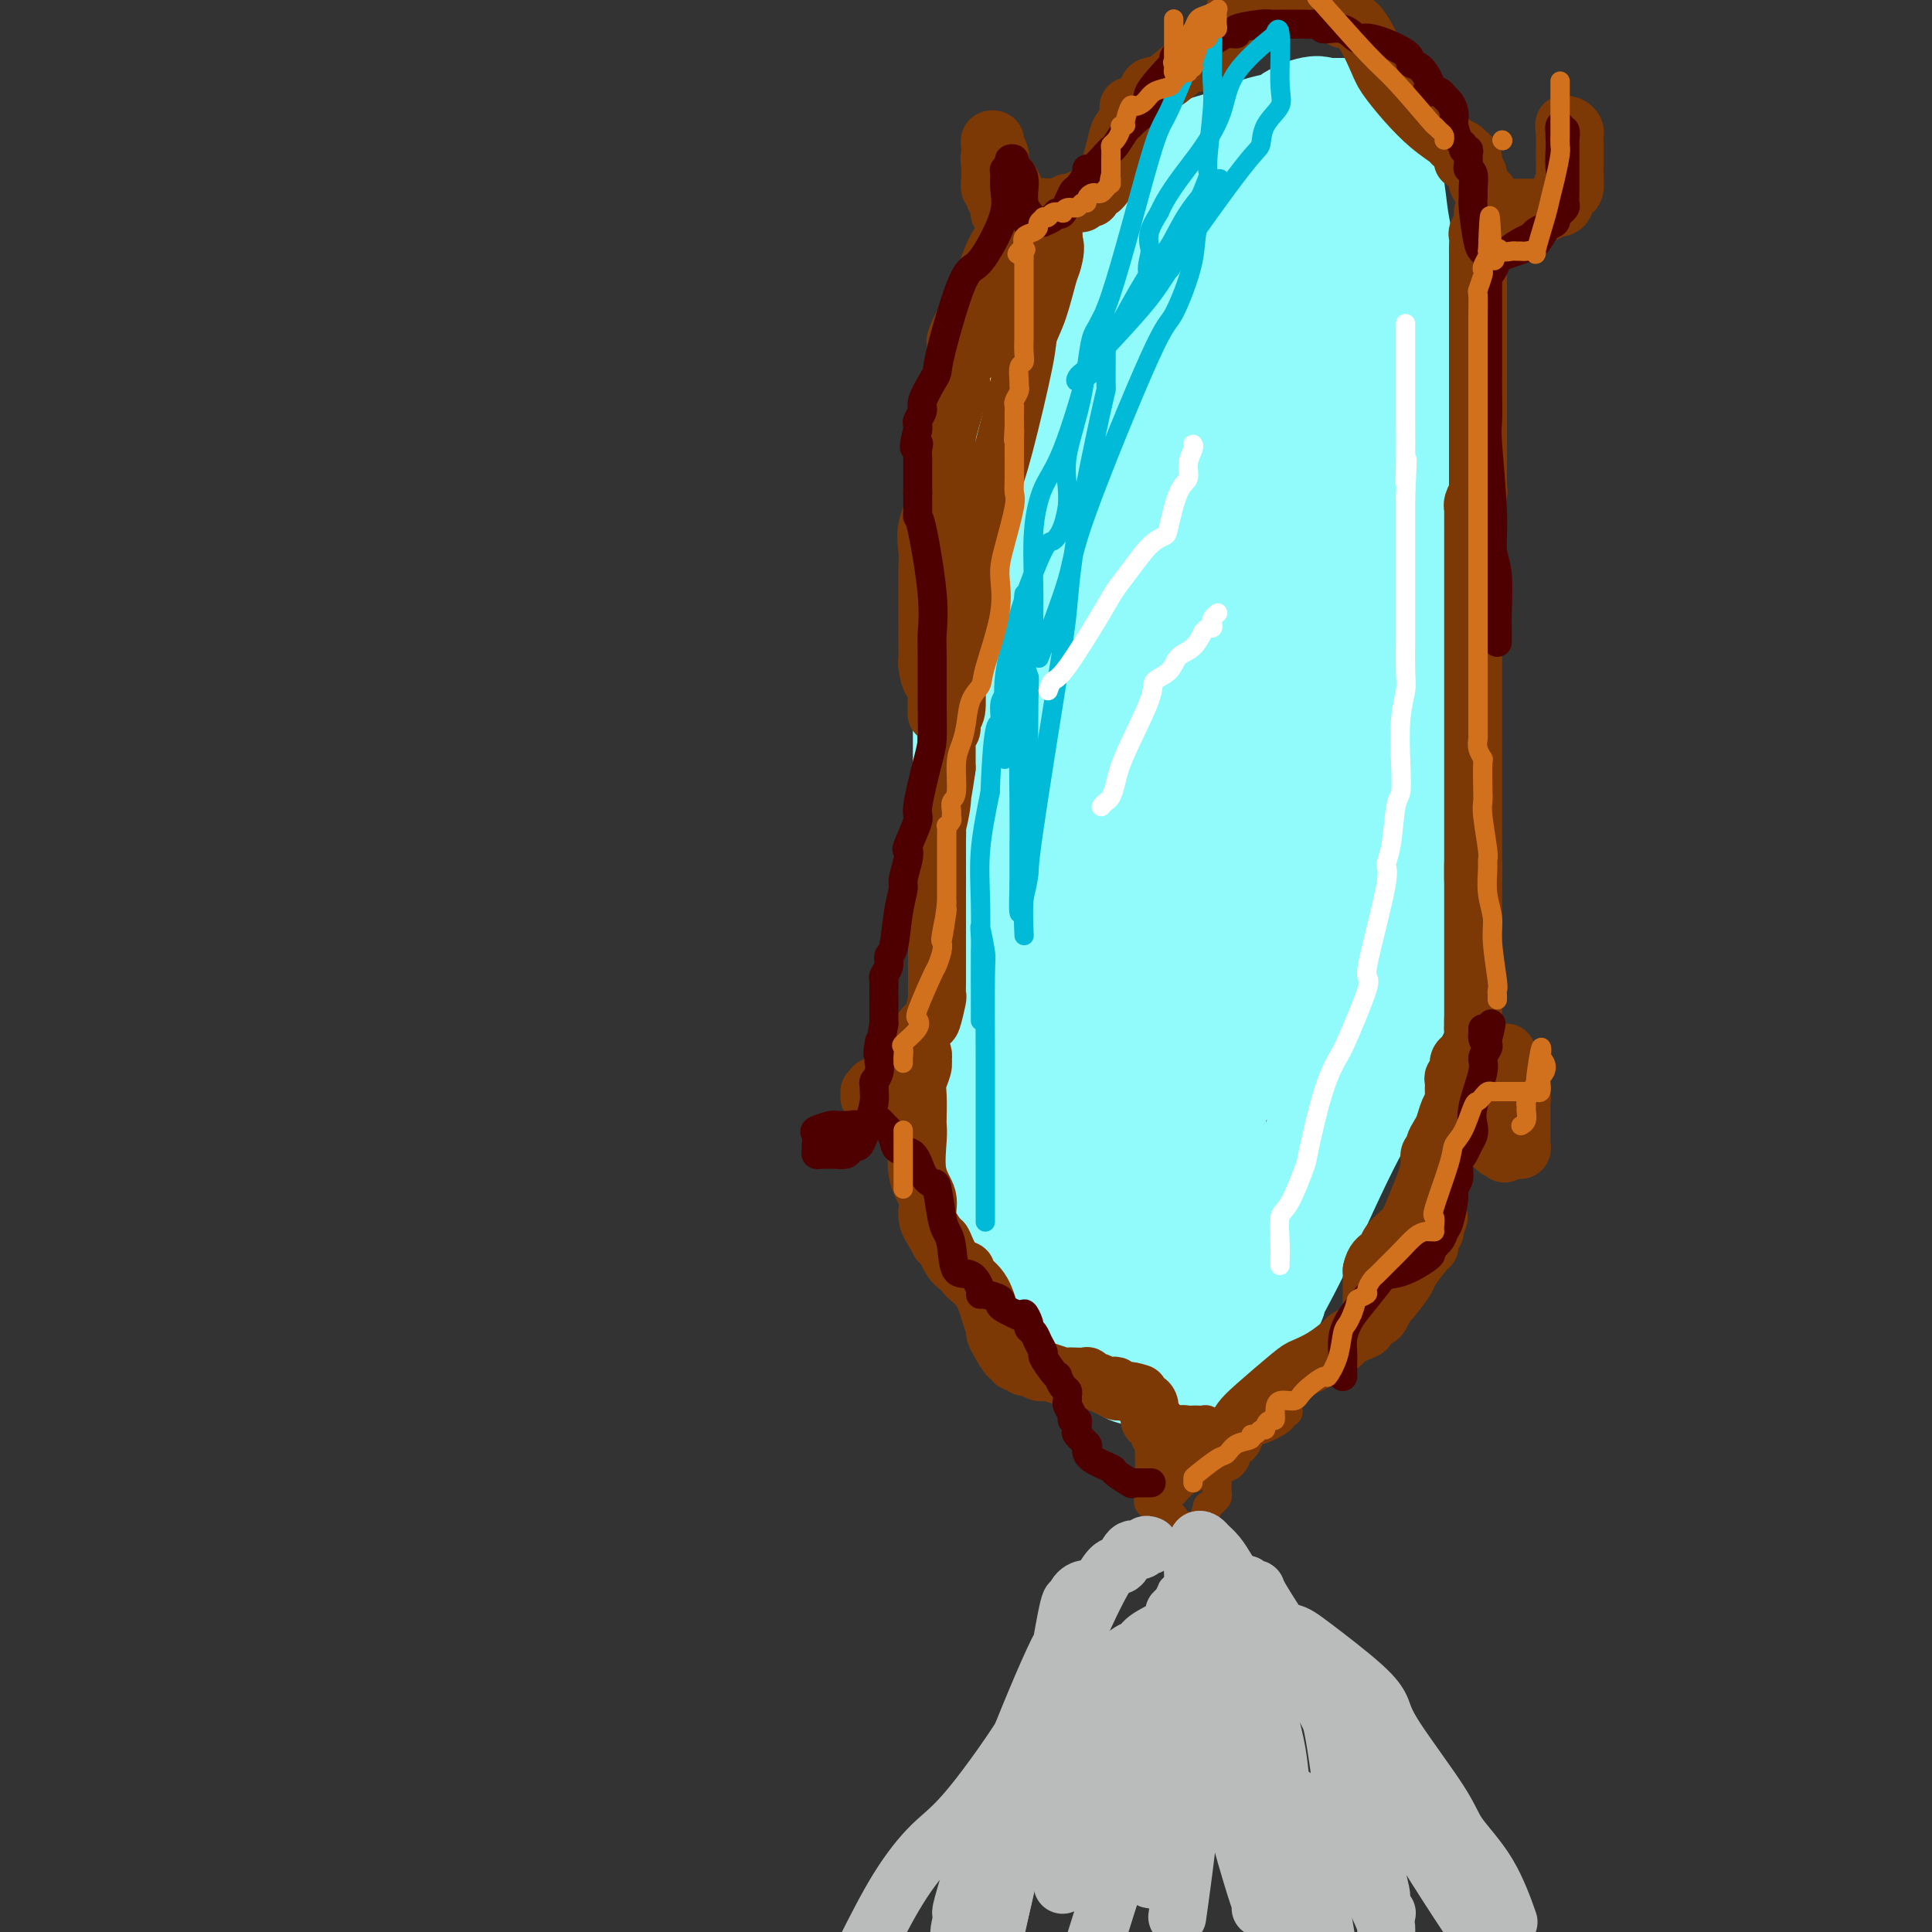 <svg viewBox='0 0 400 400' version='1.1' xmlns='http://www.w3.org/2000/svg' xmlns:xlink='http://www.w3.org/1999/xlink'><rect x="0" y="0" width="400" height="400" fill="#333333" stroke="none"/><g fill='none' stroke='rgb(145,251,251)' stroke-width='28' stroke-linecap='round' stroke-linejoin='round'><path d='M214,247c-0.452,-0.433 -0.905,-0.867 -1,-1c-0.095,-0.133 0.167,0.033 0,0c-0.167,-0.033 -0.765,-0.266 -1,-1c-0.235,-0.734 -0.108,-1.971 0,-3c0.108,-1.029 0.196,-1.851 0,-3c-0.196,-1.149 -0.678,-2.623 -1,-4c-0.322,-1.377 -0.485,-2.655 -1,-5c-0.515,-2.345 -1.382,-5.756 -2,-8c-0.618,-2.244 -0.988,-3.322 -1,-4c-0.012,-0.678 0.333,-0.956 0,-5c-0.333,-4.044 -1.343,-11.855 -2,-16c-0.657,-4.145 -0.961,-4.623 -1,-5c-0.039,-0.377 0.186,-0.651 0,-3c-0.186,-2.349 -0.782,-6.773 -1,-9c-0.218,-2.227 -0.058,-2.257 0,-3c0.058,-0.743 0.016,-2.198 0,-6c-0.016,-3.802 -0.004,-9.950 0,-13c0.004,-3.050 0.001,-3.003 0,-5c-0.001,-1.997 -0.000,-6.038 0,-8c0.000,-1.962 0.000,-1.846 0,-3c-0.000,-1.154 -0.000,-3.577 0,-6'/><path d='M203,136c-0.155,-11.097 -0.044,-10.841 0,-12c0.044,-1.159 0.020,-3.733 0,-5c-0.020,-1.267 -0.036,-1.227 0,-3c0.036,-1.773 0.122,-5.358 0,-7c-0.122,-1.642 -0.454,-1.342 0,-4c0.454,-2.658 1.695,-8.275 2,-11c0.305,-2.725 -0.324,-2.559 0,-4c0.324,-1.441 1.601,-4.491 2,-6c0.399,-1.509 -0.081,-1.478 0,-2c0.081,-0.522 0.723,-1.599 1,-2c0.277,-0.401 0.188,-0.127 1,-1c0.812,-0.873 2.525,-2.894 3,-4c0.475,-1.106 -0.286,-1.298 0,-2c0.286,-0.702 1.621,-1.914 4,-5c2.379,-3.086 5.803,-8.044 8,-11c2.197,-2.956 3.167,-3.908 4,-5c0.833,-1.092 1.529,-2.323 3,-4c1.471,-1.677 3.717,-3.800 5,-5c1.283,-1.200 1.604,-1.477 2,-2c0.396,-0.523 0.866,-1.291 2,-2c1.134,-0.709 2.932,-1.359 4,-2c1.068,-0.641 1.407,-1.271 3,-2c1.593,-0.729 4.440,-1.555 6,-2c1.560,-0.445 1.831,-0.510 3,-1c1.169,-0.490 3.234,-1.407 5,-2c1.766,-0.593 3.233,-0.863 4,-1c0.767,-0.137 0.832,-0.142 1,0c0.168,0.142 0.437,0.430 1,0c0.563,-0.430 1.421,-1.577 2,-2c0.579,-0.423 0.880,-0.121 1,0c0.120,0.121 0.060,0.060 0,0'/><path d='M270,27c4.838,-2.083 1.934,-1.290 1,-1c-0.934,0.290 0.101,0.078 1,0c0.899,-0.078 1.660,-0.021 2,0c0.340,0.021 0.257,0.007 1,0c0.743,-0.007 2.311,-0.007 3,0c0.689,0.007 0.499,0.020 1,0c0.501,-0.020 1.692,-0.074 2,0c0.308,0.074 -0.269,0.275 0,2c0.269,1.725 1.383,4.972 2,7c0.617,2.028 0.738,2.836 1,3c0.262,0.164 0.666,-0.315 1,1c0.334,1.315 0.597,4.426 1,7c0.403,2.574 0.945,4.612 1,7c0.055,2.388 -0.378,5.126 0,9c0.378,3.874 1.565,8.884 2,12c0.435,3.116 0.116,4.338 0,5c-0.116,0.662 -0.031,0.765 0,5c0.031,4.235 0.008,12.603 0,17c-0.008,4.397 -0.002,4.825 0,7c0.002,2.175 0.001,6.097 0,9c-0.001,2.903 -0.000,4.786 0,6c0.000,1.214 -0.000,1.760 0,6c0.000,4.240 0.001,12.173 0,16c-0.001,3.827 -0.003,3.548 0,4c0.003,0.452 0.011,1.636 0,4c-0.011,2.364 -0.041,5.906 0,8c0.041,2.094 0.155,2.738 0,6c-0.155,3.262 -0.578,9.142 -1,13c-0.422,3.858 -0.845,5.692 -1,7c-0.155,1.308 -0.044,2.088 0,3c0.044,0.912 0.022,1.956 0,3'/><path d='M287,193c-0.397,23.797 -1.388,13.291 -2,11c-0.612,-2.291 -0.843,3.633 -1,7c-0.157,3.367 -0.240,4.176 -1,7c-0.760,2.824 -2.199,7.661 -3,10c-0.801,2.339 -0.965,2.178 -2,4c-1.035,1.822 -2.942,5.627 -5,10c-2.058,4.373 -4.266,9.314 -6,13c-1.734,3.686 -2.995,6.115 -4,8c-1.005,1.885 -1.753,3.225 -2,4c-0.247,0.775 0.007,0.985 -1,2c-1.007,1.015 -3.276,2.834 -4,4c-0.724,1.166 0.097,1.679 0,2c-0.097,0.321 -1.112,0.450 -2,1c-0.888,0.550 -1.650,1.520 -2,2c-0.350,0.480 -0.287,0.468 -1,1c-0.713,0.532 -2.203,1.607 -3,2c-0.797,0.393 -0.903,0.106 -1,0c-0.097,-0.106 -0.186,-0.029 -1,0c-0.814,0.029 -2.354,0.010 -3,0c-0.646,-0.010 -0.399,-0.010 -1,0c-0.601,0.010 -2.051,0.029 -3,0c-0.949,-0.029 -1.397,-0.107 -2,0c-0.603,0.107 -1.362,0.399 -2,0c-0.638,-0.399 -1.155,-1.491 -2,-2c-0.845,-0.509 -2.017,-0.437 -3,-1c-0.983,-0.563 -1.777,-1.761 -2,-2c-0.223,-0.239 0.126,0.482 -1,0c-1.126,-0.482 -3.726,-2.168 -5,-3c-1.274,-0.832 -1.221,-0.809 -2,-2c-0.779,-1.191 -2.389,-3.595 -4,-6'/><path d='M216,265c-3.078,-3.062 -1.272,-2.716 -1,-3c0.272,-0.284 -0.989,-1.198 -2,-3c-1.011,-1.802 -1.773,-4.493 -2,-6c-0.227,-1.507 0.080,-1.828 0,-2c-0.080,-0.172 -0.547,-0.193 -1,-1c-0.453,-0.807 -0.892,-2.400 -1,-4c-0.108,-1.600 0.115,-3.208 0,-4c-0.115,-0.792 -0.567,-0.769 -1,-3c-0.433,-2.231 -0.848,-6.718 -1,-9c-0.152,-2.282 -0.041,-2.361 0,-3c0.041,-0.639 0.011,-1.840 0,-4c-0.011,-2.160 -0.003,-5.279 0,-7c0.003,-1.721 0.001,-2.043 0,-5c-0.001,-2.957 0.000,-8.547 0,-12c-0.000,-3.453 -0.001,-4.768 0,-6c0.001,-1.232 0.004,-2.381 0,-5c-0.004,-2.619 -0.014,-6.707 0,-10c0.014,-3.293 0.051,-5.790 0,-8c-0.051,-2.210 -0.190,-4.132 0,-8c0.190,-3.868 0.708,-9.682 1,-13c0.292,-3.318 0.358,-4.139 1,-5c0.642,-0.861 1.861,-1.762 3,-6c1.139,-4.238 2.199,-11.814 3,-16c0.801,-4.186 1.343,-4.984 2,-6c0.657,-1.016 1.428,-2.252 4,-5c2.572,-2.748 6.946,-7.009 9,-9c2.054,-1.991 1.788,-1.713 3,-3c1.212,-1.287 3.902,-4.139 5,-6c1.098,-1.861 0.603,-2.732 1,-4c0.397,-1.268 1.685,-2.934 3,-5c1.315,-2.066 2.658,-4.533 4,-7'/><path d='M246,77c1.538,-2.945 1.383,-2.307 2,-3c0.617,-0.693 2.008,-2.716 3,-4c0.992,-1.284 1.586,-1.829 2,-2c0.414,-0.171 0.647,0.031 1,0c0.353,-0.031 0.827,-0.297 1,0c0.173,0.297 0.044,1.157 0,2c-0.044,0.843 -0.003,1.670 0,2c0.003,0.330 -0.032,0.165 0,2c0.032,1.835 0.131,5.670 0,8c-0.131,2.330 -0.493,3.154 -1,5c-0.507,1.846 -1.159,4.713 -2,19c-0.841,14.287 -1.872,39.995 -3,56c-1.128,16.005 -2.355,22.306 -3,27c-0.645,4.694 -0.709,7.780 -1,17c-0.291,9.220 -0.810,24.574 -1,33c-0.190,8.426 -0.051,9.925 0,12c0.051,2.075 0.014,4.728 0,8c-0.014,3.272 -0.004,7.164 0,9c0.004,1.836 0.001,1.616 0,2c-0.001,0.384 -0.000,1.370 0,2c0.000,0.630 0.000,0.903 0,1c-0.000,0.097 -0.002,0.018 0,-1c0.002,-1.018 0.006,-2.974 0,-4c-0.006,-1.026 -0.022,-1.120 0,-2c0.022,-0.880 0.083,-2.545 0,-4c-0.083,-1.455 -0.309,-2.702 0,-6c0.309,-3.298 1.155,-8.649 2,-14'/><path d='M246,242c0.698,-6.341 1.444,-7.194 2,-10c0.556,-2.806 0.922,-7.564 2,-16c1.078,-8.436 2.870,-20.551 4,-28c1.130,-7.449 1.600,-10.232 2,-14c0.400,-3.768 0.731,-8.522 0,-14c-0.731,-5.478 -2.522,-11.681 -4,-15c-1.478,-3.319 -2.642,-3.756 -4,-5c-1.358,-1.244 -2.910,-3.296 -4,-4c-1.090,-0.704 -1.718,-0.061 -2,0c-0.282,0.061 -0.219,-0.461 -1,0c-0.781,0.461 -2.406,1.903 -3,3c-0.594,1.097 -0.158,1.848 0,3c0.158,1.152 0.039,2.705 0,8c-0.039,5.295 0.004,14.334 0,20c-0.004,5.666 -0.054,7.960 0,12c0.054,4.040 0.210,9.825 0,17c-0.210,7.175 -0.788,15.738 -1,20c-0.212,4.262 -0.058,4.221 0,5c0.058,0.779 0.020,2.377 0,4c-0.020,1.623 -0.022,3.272 0,4c0.022,0.728 0.070,0.536 0,1c-0.070,0.464 -0.256,1.586 0,2c0.256,0.414 0.955,0.122 1,0c0.045,-0.122 -0.565,-0.074 -1,0c-0.435,0.074 -0.694,0.174 -1,0c-0.306,-0.174 -0.659,-0.621 -1,-1c-0.341,-0.379 -0.671,-0.689 -1,-1'/><path d='M234,233c-0.611,-0.569 -0.640,-0.992 -1,-1c-0.360,-0.008 -1.053,0.400 -2,-2c-0.947,-2.400 -2.149,-7.609 -3,-11c-0.851,-3.391 -1.352,-4.965 -2,-8c-0.648,-3.035 -1.441,-7.529 -2,-10c-0.559,-2.471 -0.882,-2.917 -1,-3c-0.118,-0.083 -0.032,0.196 0,-1c0.032,-1.196 0.008,-3.869 0,-3c-0.008,0.869 -0.002,5.280 0,8c0.002,2.720 -0.001,3.747 0,7c0.001,3.253 0.007,8.730 0,12c-0.007,3.270 -0.028,4.334 0,5c0.028,0.666 0.106,0.934 0,3c-0.106,2.066 -0.396,5.932 0,9c0.396,3.068 1.479,5.340 2,8c0.521,2.660 0.479,5.707 1,8c0.521,2.293 1.604,3.830 2,5c0.396,1.170 0.106,1.971 0,2c-0.106,0.029 -0.028,-0.714 0,-1c0.028,-0.286 0.008,-0.115 0,-1c-0.008,-0.885 -0.002,-2.825 0,-4c0.002,-1.175 0.001,-1.586 0,-3c-0.001,-1.414 -0.000,-3.833 0,-6c0.000,-2.167 0.000,-4.084 0,-6'/><path d='M228,240c-0.004,-3.731 -0.015,-3.558 0,-9c0.015,-5.442 0.056,-16.498 0,-23c-0.056,-6.502 -0.208,-8.449 0,-12c0.208,-3.551 0.777,-8.704 1,-16c0.223,-7.296 0.100,-16.734 0,-21c-0.100,-4.266 -0.178,-3.360 0,-6c0.178,-2.640 0.611,-8.825 1,-13c0.389,-4.175 0.733,-6.339 1,-8c0.267,-1.661 0.456,-2.818 1,-6c0.544,-3.182 1.442,-8.390 2,-11c0.558,-2.610 0.778,-2.623 1,-3c0.222,-0.377 0.448,-1.119 1,-3c0.552,-1.881 1.429,-4.902 2,-8c0.571,-3.098 0.836,-6.274 1,-9c0.164,-2.726 0.229,-5.004 1,-9c0.771,-3.996 2.249,-9.712 3,-13c0.751,-3.288 0.776,-4.150 1,-5c0.224,-0.850 0.649,-1.688 1,-3c0.351,-1.312 0.629,-3.097 1,-4c0.371,-0.903 0.835,-0.925 1,-1c0.165,-0.075 0.030,-0.202 0,-1c-0.030,-0.798 0.043,-2.265 0,-3c-0.043,-0.735 -0.204,-0.736 0,-1c0.204,-0.264 0.773,-0.790 1,-1c0.227,-0.210 0.114,-0.105 0,0'/><path d='M248,51c0.117,0.531 0.234,1.063 0,2c-0.234,0.937 -0.819,2.281 -1,3c-0.181,0.719 0.042,0.813 0,1c-0.042,0.187 -0.351,0.468 -1,2c-0.649,1.532 -1.640,4.316 -2,5c-0.360,0.684 -0.089,-0.730 -1,2c-0.911,2.730 -3.003,9.605 -4,13c-0.997,3.395 -0.897,3.308 -1,4c-0.103,0.692 -0.409,2.161 -1,4c-0.591,1.839 -1.468,4.048 -2,5c-0.532,0.952 -0.721,0.648 -1,1c-0.279,0.352 -0.649,1.359 -1,2c-0.351,0.641 -0.682,0.914 -1,1c-0.318,0.086 -0.621,-0.016 -1,0c-0.379,0.016 -0.833,0.148 -1,0c-0.167,-0.148 -0.047,-0.577 0,-1c0.047,-0.423 0.020,-0.840 0,-1c-0.020,-0.160 -0.033,-0.062 0,-2c0.033,-1.938 0.113,-5.910 0,-8c-0.113,-2.090 -0.418,-2.296 0,-3c0.418,-0.704 1.560,-1.904 3,-4c1.440,-2.096 3.180,-5.088 4,-7c0.820,-1.912 0.721,-2.746 1,-3c0.279,-0.254 0.937,0.070 3,-2c2.063,-2.070 5.532,-6.535 9,-11'/><path d='M250,54c4.125,-5.209 4.437,-4.733 6,-5c1.563,-0.267 4.378,-1.278 7,-3c2.622,-1.722 5.053,-4.155 7,-5c1.947,-0.845 3.411,-0.102 4,0c0.589,0.102 0.301,-0.437 1,-1c0.699,-0.563 2.383,-1.151 3,-1c0.617,0.151 0.165,1.042 0,2c-0.165,0.958 -0.044,1.984 0,3c0.044,1.016 0.012,2.021 0,3c-0.012,0.979 -0.003,1.931 0,3c0.003,1.069 0.001,2.254 0,3c-0.001,0.746 0.000,1.055 0,3c-0.000,1.945 -0.001,5.528 0,8c0.001,2.472 0.004,3.832 0,6c-0.004,2.168 -0.015,5.142 0,9c0.015,3.858 0.055,8.599 0,11c-0.055,2.401 -0.205,2.460 -1,6c-0.795,3.540 -2.237,10.560 -3,15c-0.763,4.440 -0.849,6.298 -1,8c-0.151,1.702 -0.366,3.246 -1,6c-0.634,2.754 -1.687,6.716 -2,9c-0.313,2.284 0.112,2.889 0,4c-0.112,1.111 -0.762,2.728 -1,7c-0.238,4.272 -0.063,11.198 0,15c0.063,3.802 0.014,4.478 0,5c-0.014,0.522 0.007,0.888 0,3c-0.007,2.112 -0.043,5.968 0,8c0.043,2.032 0.165,2.239 0,4c-0.165,1.761 -0.619,5.074 -1,9c-0.381,3.926 -0.691,8.463 -1,13'/><path d='M267,202c-0.461,11.342 -0.113,5.696 0,4c0.113,-1.696 -0.008,0.558 0,2c0.008,1.442 0.146,2.071 0,3c-0.146,0.929 -0.575,2.156 -1,3c-0.425,0.844 -0.845,1.304 -1,2c-0.155,0.696 -0.044,1.627 0,2c0.044,0.373 0.022,0.186 0,0'/></g>
<g fill='none' stroke='rgb(124,56,5)' stroke-width='6' stroke-linecap='round' stroke-linejoin='round'><path d='M252,305c-0.000,0.303 -0.000,0.606 0,1c0.000,0.394 0.001,0.879 0,1c-0.001,0.121 -0.003,-0.123 0,0c0.003,0.123 0.011,0.612 0,1c-0.011,0.388 -0.041,0.676 0,1c0.041,0.324 0.151,0.686 0,1c-0.151,0.314 -0.565,0.582 -1,1c-0.435,0.418 -0.891,0.988 -1,1c-0.109,0.012 0.130,-0.532 0,0c-0.130,0.532 -0.630,2.142 -1,3c-0.370,0.858 -0.610,0.964 -1,1c-0.390,0.036 -0.931,0.002 -1,0c-0.069,-0.002 0.332,0.027 0,0c-0.332,-0.027 -1.398,-0.110 -2,0c-0.602,0.110 -0.738,0.414 -1,0c-0.262,-0.414 -0.648,-1.547 -1,-2c-0.352,-0.453 -0.669,-0.226 -1,0c-0.331,0.226 -0.676,0.452 -1,0c-0.324,-0.452 -0.626,-1.583 -1,-2c-0.374,-0.417 -0.821,-0.119 -1,0c-0.179,0.119 -0.089,0.060 0,0'/><path d='M239,312c-1.773,-0.794 -1.207,-1.280 -1,-2c0.207,-0.720 0.055,-1.672 0,-2c-0.055,-0.328 -0.015,-0.030 0,-1c0.015,-0.970 0.003,-3.209 0,-4c-0.003,-0.791 0.002,-0.135 0,-1c-0.002,-0.865 -0.013,-3.251 0,-4c0.013,-0.749 0.048,0.140 0,0c-0.048,-0.140 -0.179,-1.309 0,-2c0.179,-0.691 0.668,-0.903 1,-1c0.332,-0.097 0.509,-0.079 1,0c0.491,0.079 1.297,0.217 2,0c0.703,-0.217 1.302,-0.790 2,-1c0.698,-0.210 1.496,-0.057 2,0c0.504,0.057 0.713,0.019 1,0c0.287,-0.019 0.651,-0.017 1,0c0.349,0.017 0.682,0.050 1,0c0.318,-0.050 0.621,-0.183 1,0c0.379,0.183 0.833,0.683 1,1c0.167,0.317 0.045,0.452 0,1c-0.045,0.548 -0.015,1.510 0,2c0.015,0.490 0.015,0.510 0,1c-0.015,0.490 -0.045,1.451 0,2c0.045,0.549 0.166,0.687 0,1c-0.166,0.313 -0.619,0.802 -1,1c-0.381,0.198 -0.690,0.105 -1,0c-0.310,-0.105 -0.622,-0.220 -1,0c-0.378,0.220 -0.822,0.777 -1,1c-0.178,0.223 -0.089,0.111 0,0'/><path d='M247,304c-0.575,0.780 -0.013,1.728 0,2c0.013,0.272 -0.522,-0.134 -1,0c-0.478,0.134 -0.898,0.806 -1,1c-0.102,0.194 0.113,-0.092 0,0c-0.113,0.092 -0.556,0.562 -1,1c-0.444,0.438 -0.890,0.846 -1,1c-0.110,0.154 0.114,0.055 0,0c-0.114,-0.055 -0.567,-0.067 -1,0c-0.433,0.067 -0.848,0.214 -1,0c-0.152,-0.214 -0.042,-0.790 0,-1c0.042,-0.210 0.016,-0.053 0,-1c-0.016,-0.947 -0.022,-2.996 0,-4c0.022,-1.004 0.073,-0.963 0,-1c-0.073,-0.037 -0.268,-0.154 0,-1c0.268,-0.846 1.000,-2.423 2,-3c1.000,-0.577 2.269,-0.154 3,0c0.731,0.154 0.923,0.039 2,0c1.077,-0.039 3.037,-0.001 4,0c0.963,0.001 0.927,-0.037 1,0c0.073,0.037 0.255,0.147 1,0c0.745,-0.147 2.053,-0.550 3,-1c0.947,-0.450 1.532,-0.945 2,-1c0.468,-0.055 0.818,0.331 2,0c1.182,-0.331 3.195,-1.380 4,-2c0.805,-0.620 0.403,-0.810 0,-1'/><path d='M265,293c3.404,-0.955 0.912,-0.844 0,-1c-0.912,-0.156 -0.246,-0.581 0,-1c0.246,-0.419 0.070,-0.834 0,-1c-0.070,-0.166 -0.035,-0.083 0,0'/></g>
<g fill='none' stroke='rgb(124,56,5)' stroke-width='12' stroke-linecap='round' stroke-linejoin='round'><path d='M253,301c0.054,-0.183 0.108,-0.367 0,-1c-0.108,-0.633 -0.378,-1.716 0,-2c0.378,-0.284 1.404,0.232 2,0c0.596,-0.232 0.763,-1.214 1,-2c0.237,-0.786 0.544,-1.378 1,-2c0.456,-0.622 1.061,-1.273 3,-3c1.939,-1.727 5.212,-4.529 7,-6c1.788,-1.471 2.092,-1.613 3,-2c0.908,-0.387 2.419,-1.021 4,-2c1.581,-0.979 3.231,-2.304 4,-3c0.769,-0.696 0.658,-0.764 1,-1c0.342,-0.236 1.138,-0.639 2,-1c0.862,-0.361 1.790,-0.679 2,-1c0.210,-0.321 -0.297,-0.646 0,-1c0.297,-0.354 1.397,-0.736 2,-1c0.603,-0.264 0.709,-0.411 1,-1c0.291,-0.589 0.768,-1.622 1,-2c0.232,-0.378 0.220,-0.101 1,-1c0.780,-0.899 2.352,-2.975 3,-4c0.648,-1.025 0.374,-1.000 1,-2c0.626,-1.000 2.154,-3.024 3,-4c0.846,-0.976 1.011,-0.905 1,-1c-0.011,-0.095 -0.199,-0.355 0,-1c0.199,-0.645 0.784,-1.674 1,-2c0.216,-0.326 0.062,0.050 0,0c-0.062,-0.050 -0.031,-0.525 0,-1'/><path d='M297,254c1.702,-3.109 0.456,-1.880 0,-2c-0.456,-0.120 -0.122,-1.589 0,-2c0.122,-0.411 0.033,0.235 0,0c-0.033,-0.235 -0.008,-1.352 0,-2c0.008,-0.648 -0.001,-0.826 0,-1c0.001,-0.174 0.011,-0.342 0,-1c-0.011,-0.658 -0.044,-1.805 0,-2c0.044,-0.195 0.166,0.564 0,1c-0.166,0.436 -0.619,0.550 -1,1c-0.381,0.450 -0.691,1.237 -1,2c-0.309,0.763 -0.617,1.502 -1,2c-0.383,0.498 -0.843,0.754 -1,1c-0.157,0.246 -0.013,0.482 -1,2c-0.987,1.518 -3.105,4.318 -4,6c-0.895,1.682 -0.565,2.246 -1,4c-0.435,1.754 -1.633,4.698 -2,6c-0.367,1.302 0.098,0.961 0,1c-0.098,0.039 -0.758,0.459 -1,1c-0.242,0.541 -0.065,1.203 0,1c0.065,-0.203 0.017,-1.273 0,-2c-0.017,-0.727 -0.005,-1.112 0,-2c0.005,-0.888 0.001,-2.277 0,-3c-0.001,-0.723 -0.000,-0.778 0,-1c0.000,-0.222 0.000,-0.611 0,-1'/><path d='M284,263c0.397,-2.034 1.391,-2.619 2,-3c0.609,-0.381 0.835,-0.559 1,-1c0.165,-0.441 0.269,-1.147 1,-2c0.731,-0.853 2.090,-1.853 3,-3c0.910,-1.147 1.372,-2.440 2,-4c0.628,-1.560 1.421,-3.387 2,-5c0.579,-1.613 0.943,-3.013 1,-4c0.057,-0.987 -0.192,-1.562 0,-2c0.192,-0.438 0.825,-0.740 1,-1c0.175,-0.260 -0.107,-0.478 0,-1c0.107,-0.522 0.603,-1.347 1,-2c0.397,-0.653 0.695,-1.134 1,-2c0.305,-0.866 0.617,-2.116 1,-3c0.383,-0.884 0.839,-1.402 1,-2c0.161,-0.598 0.028,-1.277 0,-2c-0.028,-0.723 0.048,-1.490 0,-2c-0.048,-0.510 -0.219,-0.763 0,-1c0.219,-0.237 0.828,-0.460 1,-1c0.172,-0.540 -0.094,-1.399 0,-2c0.094,-0.601 0.546,-0.946 1,-1c0.454,-0.054 0.909,0.182 1,0c0.091,-0.182 -0.183,-0.781 0,-1c0.183,-0.219 0.823,-0.059 1,0c0.177,0.059 -0.107,0.016 0,0c0.107,-0.016 0.606,-0.004 1,0c0.394,0.004 0.683,0.001 1,0c0.317,-0.001 0.662,-0.000 1,0c0.338,0.000 0.669,0.000 1,0'/><path d='M309,218c1.321,-0.308 1.124,-0.079 1,0c-0.124,0.079 -0.174,0.007 0,0c0.174,-0.007 0.573,0.051 1,0c0.427,-0.051 0.884,-0.212 1,0c0.116,0.212 -0.109,0.796 0,1c0.109,0.204 0.551,0.030 1,1c0.449,0.970 0.905,3.086 1,4c0.095,0.914 -0.171,0.625 0,1c0.171,0.375 0.778,1.414 1,2c0.222,0.586 0.060,0.721 0,1c-0.060,0.279 -0.016,0.704 0,1c0.016,0.296 0.004,0.464 0,1c-0.004,0.536 -0.001,1.440 0,2c0.001,0.560 -0.000,0.776 0,1c0.000,0.224 0.001,0.456 0,1c-0.001,0.544 -0.004,1.400 0,2c0.004,0.600 0.016,0.945 0,1c-0.016,0.055 -0.060,-0.182 0,0c0.060,0.182 0.223,0.781 0,1c-0.223,0.219 -0.833,0.059 -1,0c-0.167,-0.059 0.109,-0.016 0,0c-0.109,0.016 -0.603,0.005 -1,0c-0.397,-0.005 -0.699,-0.002 -1,0'/><path d='M312,238c-0.625,1.686 -0.687,0.401 -1,0c-0.313,-0.401 -0.875,0.082 -1,0c-0.125,-0.082 0.188,-0.729 0,-1c-0.188,-0.271 -0.877,-0.168 -1,0c-0.123,0.168 0.321,0.400 0,0c-0.321,-0.400 -1.407,-1.431 -2,-2c-0.593,-0.569 -0.695,-0.675 -1,-1c-0.305,-0.325 -0.814,-0.867 -1,-1c-0.186,-0.133 -0.050,0.144 0,0c0.050,-0.144 0.013,-0.707 0,-1c-0.013,-0.293 -0.004,-0.315 0,-1c0.004,-0.685 0.001,-2.033 0,-3c-0.001,-0.967 -0.000,-1.553 0,-2c0.000,-0.447 0.000,-0.753 0,-1c-0.000,-0.247 -0.000,-0.433 0,-1c0.000,-0.567 0.000,-1.514 0,-2c-0.000,-0.486 -0.000,-0.511 0,-1c0.000,-0.489 0.000,-1.440 0,-2c-0.000,-0.560 -0.000,-0.727 0,-1c0.000,-0.273 0.000,-0.650 0,-1c-0.000,-0.350 -0.000,-0.671 0,-1c0.000,-0.329 0.000,-0.665 0,-1c-0.000,-0.335 -0.000,-0.667 0,-1c0.000,-0.333 0.000,-0.666 0,-1'/><path d='M305,213c0.000,-3.333 0.000,-1.667 0,0'/><path d='M305,213c0.000,-0.311 0.000,-0.622 0,-1c0.000,-0.378 0.000,-0.824 0,-1c0.000,-0.176 0.000,-0.082 0,0c0.000,0.082 0.000,0.151 0,-1c0.000,-1.151 0.000,-3.520 0,-5c0.000,-1.480 0.000,-2.069 0,-3c0.000,-0.931 0.000,-2.205 0,-4c0.000,-1.795 0.000,-4.113 0,-5c0.000,-0.887 0.000,-0.343 0,-1c0.000,-0.657 0.000,-2.516 0,-4c0.000,-1.484 0.000,-2.592 0,-3c-0.000,-0.408 0.000,-0.116 0,-1c0.000,-0.884 0.000,-2.944 0,-4c0.000,-1.056 0.000,-1.108 0,-1c0.000,0.108 0.000,0.375 0,1c0.000,0.625 0.000,1.607 0,2c0.000,0.393 0.000,0.196 0,0'/><path d='M305,182c0.000,-0.767 0.000,-1.535 0,-2c-0.000,-0.465 -0.000,-0.629 0,-2c0.000,-1.371 0.000,-3.951 0,-6c-0.000,-2.049 -0.000,-3.567 0,-5c0.000,-1.433 0.000,-2.781 0,-5c-0.000,-2.219 -0.000,-5.308 0,-7c0.000,-1.692 0.000,-1.985 0,-3c-0.000,-1.015 -0.000,-2.751 0,-5c0.000,-2.249 0.000,-5.012 0,-7c-0.000,-1.988 -0.000,-3.202 0,-4c0.000,-0.798 0.000,-1.179 0,-2c-0.000,-0.821 -0.000,-2.082 0,-3c0.000,-0.918 0.000,-1.495 0,-2c-0.000,-0.505 -0.000,-0.939 0,-2c0.000,-1.061 0.000,-2.749 0,-4c-0.000,-1.251 -0.000,-2.063 0,-3c0.000,-0.937 0.000,-1.998 0,-4c-0.000,-2.002 -0.001,-4.945 0,-6c0.001,-1.055 0.004,-0.224 0,-1c-0.004,-0.776 -0.015,-3.161 0,-4c0.015,-0.839 0.056,-0.132 0,0c-0.056,0.132 -0.207,-0.311 0,-1c0.207,-0.689 0.774,-1.626 1,-2c0.226,-0.374 0.113,-0.187 0,0'/><path d='M306,102c-0.000,-0.279 -0.000,-0.557 0,-1c0.000,-0.443 0.000,-1.049 0,-3c-0.000,-1.951 -0.000,-5.247 0,-7c0.000,-1.753 0.000,-1.965 0,-3c-0.000,-1.035 -0.000,-2.894 0,-4c0.000,-1.106 0.000,-1.459 0,-2c-0.000,-0.541 -0.000,-1.269 0,-3c0.000,-1.731 0.000,-4.464 0,-6c-0.000,-1.536 -0.000,-1.873 0,-3c0.000,-1.127 0.000,-3.043 0,-4c-0.000,-0.957 -0.000,-0.956 0,-1c0.000,-0.044 0.000,-0.135 0,-1c-0.000,-0.865 -0.000,-2.506 0,-3c0.000,-0.494 0.000,0.159 0,0c-0.000,-0.159 -0.000,-1.130 0,-2c0.000,-0.870 0.000,-1.637 0,-2c-0.000,-0.363 -0.001,-0.320 0,-1c0.001,-0.680 0.004,-2.083 0,-3c-0.004,-0.917 -0.016,-1.349 0,-2c0.016,-0.651 0.060,-1.520 0,-2c-0.060,-0.480 -0.222,-0.572 0,-1c0.222,-0.428 0.829,-1.192 1,-2c0.171,-0.808 -0.094,-1.659 0,-2c0.094,-0.341 0.547,-0.170 1,0'/><path d='M308,44c0.267,-8.912 -0.064,-2.192 0,0c0.064,2.192 0.525,-0.145 1,-1c0.475,-0.855 0.964,-0.229 1,0c0.036,0.229 -0.382,0.061 0,0c0.382,-0.061 1.565,-0.016 2,0c0.435,0.016 0.124,0.004 1,0c0.876,-0.004 2.941,-0.001 4,0c1.059,0.001 1.113,0.001 1,0c-0.113,-0.001 -0.394,-0.003 0,0c0.394,0.003 1.464,0.012 2,0c0.536,-0.012 0.539,-0.045 1,0c0.461,0.045 1.381,0.169 2,0c0.619,-0.169 0.936,-0.630 1,-1c0.064,-0.370 -0.127,-0.650 0,-1c0.127,-0.350 0.570,-0.771 1,-1c0.430,-0.229 0.847,-0.264 1,-1c0.153,-0.736 0.041,-2.171 0,-3c-0.041,-0.829 -0.011,-1.052 0,-1c0.011,0.052 0.003,0.379 0,0c-0.003,-0.379 -0.001,-1.464 0,-2c0.001,-0.536 0.001,-0.525 0,-1c-0.001,-0.475 -0.003,-1.437 0,-2c0.003,-0.563 0.012,-0.725 0,-1c-0.012,-0.275 -0.044,-0.661 0,-1c0.044,-0.339 0.166,-0.630 0,-1c-0.166,-0.370 -0.619,-0.820 -1,-1c-0.381,-0.180 -0.691,-0.090 -1,0'/><path d='M324,26c-0.309,-1.082 -0.082,1.214 0,2c0.082,0.786 0.018,0.062 0,1c-0.018,0.938 0.010,3.536 0,5c-0.010,1.464 -0.057,1.792 0,2c0.057,0.208 0.220,0.294 0,1c-0.220,0.706 -0.823,2.031 -1,3c-0.177,0.969 0.071,1.583 0,2c-0.071,0.417 -0.461,0.637 -1,1c-0.539,0.363 -1.226,0.868 -2,1c-0.774,0.132 -1.636,-0.108 -2,0c-0.364,0.108 -0.230,0.565 -1,1c-0.770,0.435 -2.444,0.848 -3,1c-0.556,0.152 0.005,0.042 0,0c-0.005,-0.042 -0.576,-0.015 -1,0c-0.424,0.015 -0.702,0.019 -1,0c-0.298,-0.019 -0.615,-0.062 -1,0c-0.385,0.062 -0.839,0.228 -1,0c-0.161,-0.228 -0.028,-0.849 0,-1c0.028,-0.151 -0.049,0.167 0,0c0.049,-0.167 0.223,-0.818 0,-1c-0.223,-0.182 -0.842,0.107 -1,0c-0.158,-0.107 0.146,-0.609 0,-1c-0.146,-0.391 -0.742,-0.672 -1,-1c-0.258,-0.328 -0.178,-0.703 0,-1c0.178,-0.297 0.454,-0.516 0,-1c-0.454,-0.484 -1.637,-1.233 -2,-2c-0.363,-0.767 0.095,-1.553 0,-2c-0.095,-0.447 -0.741,-0.556 -1,-1c-0.259,-0.444 -0.129,-1.222 0,-2'/><path d='M305,33c-1.067,-1.711 -1.733,-0.489 -2,0c-0.267,0.489 -0.133,0.244 0,0'/><path d='M303,33c-0.059,-0.336 -0.118,-0.672 0,-1c0.118,-0.328 0.413,-0.649 0,-1c-0.413,-0.351 -1.532,-0.734 -2,-1c-0.468,-0.266 -0.284,-0.415 -1,-1c-0.716,-0.585 -2.333,-1.604 -4,-3c-1.667,-1.396 -3.383,-3.167 -5,-5c-1.617,-1.833 -3.133,-3.726 -4,-5c-0.867,-1.274 -1.085,-1.928 -2,-4c-0.915,-2.072 -2.527,-5.560 -4,-7c-1.473,-1.440 -2.806,-0.831 -3,-1c-0.194,-0.169 0.752,-1.118 0,-2c-0.752,-0.882 -3.203,-1.699 -4,-2c-0.797,-0.301 0.058,-0.086 0,0c-0.058,0.086 -1.029,0.043 -2,0'/><path d='M256,0c0.008,-0.205 0.016,-0.409 0,0c-0.016,0.409 -0.057,1.433 0,2c0.057,0.567 0.210,0.678 0,1c-0.210,0.322 -0.785,0.857 -1,1c-0.215,0.143 -0.071,-0.104 0,0c0.071,0.104 0.068,0.561 0,1c-0.068,0.439 -0.200,0.861 0,1c0.200,0.139 0.733,-0.005 1,0c0.267,0.005 0.267,0.160 0,0c-0.267,-0.160 -0.801,-0.635 0,-1c0.801,-0.365 2.936,-0.618 4,-1c1.064,-0.382 1.058,-0.891 1,-1c-0.058,-0.109 -0.169,0.182 0,0c0.169,-0.182 0.619,-0.837 1,-1c0.381,-0.163 0.694,0.167 1,0c0.306,-0.167 0.604,-0.829 1,-1c0.396,-0.171 0.890,0.150 1,0c0.110,-0.150 -0.163,-0.771 0,-1c0.163,-0.229 0.761,-0.065 1,0c0.239,0.065 0.120,0.033 0,0'/><path d='M257,3c0.082,-0.166 0.164,-0.332 0,0c-0.164,0.332 -0.574,1.162 -1,2c-0.426,0.838 -0.869,1.685 -2,3c-1.131,1.315 -2.951,3.097 -4,4c-1.049,0.903 -1.325,0.927 -2,1c-0.675,0.073 -1.747,0.195 -3,1c-1.253,0.805 -2.686,2.291 -4,3c-1.314,0.709 -2.508,0.640 -3,1c-0.492,0.360 -0.282,1.149 -1,2c-0.718,0.851 -2.363,1.762 -3,2c-0.637,0.238 -0.265,-0.199 0,0c0.265,0.199 0.424,1.034 0,2c-0.424,0.966 -1.432,2.063 -2,3c-0.568,0.937 -0.695,1.712 -1,3c-0.305,1.288 -0.788,3.087 -1,4c-0.212,0.913 -0.152,0.941 0,1c0.152,0.059 0.396,0.149 0,1c-0.396,0.851 -1.431,2.463 -2,3c-0.569,0.537 -0.673,0.001 -1,0c-0.327,-0.001 -0.876,0.535 -1,1c-0.124,0.465 0.178,0.860 0,1c-0.178,0.140 -0.835,0.023 -1,0c-0.165,-0.023 0.163,0.046 0,0c-0.163,-0.046 -0.818,-0.208 -1,0c-0.182,0.208 0.111,0.787 0,1c-0.111,0.213 -0.624,0.060 -1,0c-0.376,-0.060 -0.616,-0.026 -1,0c-0.384,0.026 -0.911,0.046 -1,0c-0.089,-0.046 0.260,-0.156 0,0c-0.260,0.156 -1.130,0.578 -2,1'/><path d='M219,43c-1.575,0.620 -1.014,0.170 -1,0c0.014,-0.170 -0.521,-0.060 -1,0c-0.479,0.060 -0.902,0.069 -1,0c-0.098,-0.069 0.127,-0.215 0,0c-0.127,0.215 -0.608,0.790 -1,1c-0.392,0.210 -0.697,0.056 -1,0c-0.303,-0.056 -0.606,-0.015 -1,0c-0.394,0.015 -0.879,0.004 -1,0c-0.121,-0.004 0.123,-0.001 0,0c-0.123,0.001 -0.611,0.000 -1,0c-0.389,-0.000 -0.679,0.001 -1,0c-0.321,-0.001 -0.675,-0.003 -1,0c-0.325,0.003 -0.622,0.012 -1,0c-0.378,-0.012 -0.837,-0.045 -1,0c-0.163,0.045 -0.030,0.167 0,0c0.030,-0.167 -0.044,-0.623 0,-1c0.044,-0.377 0.204,-0.673 0,-1c-0.204,-0.327 -0.773,-0.683 -1,-1c-0.227,-0.317 -0.113,-0.596 0,-1c0.113,-0.404 0.227,-0.934 0,-1c-0.227,-0.066 -0.793,0.333 -1,0c-0.207,-0.333 -0.056,-1.399 0,-2c0.056,-0.601 0.015,-0.739 0,-1c-0.015,-0.261 -0.004,-0.646 0,-1c0.004,-0.354 0.002,-0.677 0,-1'/><path d='M205,34c-0.309,-1.724 -0.083,-1.035 0,-1c0.083,0.035 0.021,-0.583 0,-1c-0.021,-0.417 -0.002,-0.634 0,-1c0.002,-0.366 -0.015,-0.880 0,-1c0.015,-0.120 0.060,0.156 0,0c-0.060,-0.156 -0.227,-0.743 0,-1c0.227,-0.257 0.847,-0.183 1,0c0.153,0.183 -0.162,0.475 0,1c0.162,0.525 0.800,1.282 1,2c0.200,0.718 -0.037,1.395 0,2c0.037,0.605 0.350,1.136 1,2c0.650,0.864 1.638,2.060 2,3c0.362,0.940 0.100,1.625 0,2c-0.100,0.375 -0.037,0.440 0,1c0.037,0.560 0.048,1.614 0,2c-0.048,0.386 -0.154,0.103 0,0c0.154,-0.103 0.567,-0.028 1,0c0.433,0.028 0.886,0.007 1,0c0.114,-0.007 -0.110,-0.002 0,0c0.110,0.002 0.555,0.001 1,0'/><path d='M213,44c1.236,2.089 0.327,0.810 0,0c-0.327,-0.810 -0.073,-1.153 0,-1c0.073,0.153 -0.035,0.802 0,1c0.035,0.198 0.215,-0.055 0,0c-0.215,0.055 -0.823,0.417 -1,1c-0.177,0.583 0.079,1.386 0,2c-0.079,0.614 -0.492,1.040 -1,1c-0.508,-0.040 -1.110,-0.544 -2,0c-0.890,0.544 -2.066,2.136 -3,4c-0.934,1.864 -1.625,3.998 -2,5c-0.375,1.002 -0.434,0.871 -1,2c-0.566,1.129 -1.640,3.516 -2,5c-0.360,1.484 -0.005,2.064 0,2c0.005,-0.064 -0.341,-0.771 -1,0c-0.659,0.771 -1.630,3.020 -2,4c-0.370,0.980 -0.138,0.689 0,1c0.138,0.311 0.180,1.222 0,3c-0.180,1.778 -0.584,4.424 -1,6c-0.416,1.576 -0.843,2.083 -1,3c-0.157,0.917 -0.042,2.246 0,3c0.042,0.754 0.011,0.934 0,1c-0.011,0.066 -0.003,0.019 0,0c0.003,-0.019 0.002,-0.009 0,0'/><path d='M196,87c-0.000,1.116 -0.000,2.231 0,3c0.000,0.769 0.000,1.190 0,2c-0.000,0.810 -0.000,2.007 0,3c0.000,0.993 0.000,1.780 0,3c-0.000,1.220 -0.000,2.873 0,4c0.000,1.127 0.000,1.728 0,3c-0.000,1.272 -0.000,3.216 0,5c0.000,1.784 0.000,3.408 0,5c-0.000,1.592 -0.000,3.151 0,5c0.000,1.849 0.000,3.987 0,5c-0.000,1.013 -0.000,0.899 0,1c0.000,0.101 0.000,0.416 0,1c-0.000,0.584 -0.000,1.439 0,2c0.000,0.561 0.000,0.830 0,1c-0.000,0.170 -0.000,0.241 0,1c0.000,0.759 0.000,2.205 0,3c-0.000,0.795 -0.000,0.937 0,2c0.000,1.063 0.001,3.045 0,4c-0.001,0.955 -0.003,0.883 0,1c0.003,0.117 0.011,0.423 0,1c-0.011,0.577 -0.041,1.423 0,2c0.041,0.577 0.155,0.884 0,1c-0.155,0.116 -0.578,0.041 -1,0c-0.422,-0.041 -0.845,-0.050 -1,0c-0.155,0.050 -0.044,0.157 0,0c0.044,-0.157 0.022,-0.579 0,-1'/><path d='M194,144c-0.265,8.383 0.073,0.840 0,-2c-0.073,-2.840 -0.555,-0.976 -1,-1c-0.445,-0.024 -0.851,-1.937 -1,-3c-0.149,-1.063 -0.040,-1.276 0,-2c0.040,-0.724 0.011,-1.959 0,-3c-0.011,-1.041 -0.005,-1.887 0,-2c0.005,-0.113 0.009,0.508 0,-2c-0.009,-2.508 -0.031,-8.144 0,-11c0.031,-2.856 0.114,-2.932 0,-4c-0.114,-1.068 -0.427,-3.130 0,-5c0.427,-1.870 1.593,-3.550 2,-5c0.407,-1.450 0.054,-2.670 0,-4c-0.054,-1.330 0.193,-2.770 1,-6c0.807,-3.230 2.176,-8.252 3,-11c0.824,-2.748 1.102,-3.223 1,-4c-0.102,-0.777 -0.584,-1.855 0,-3c0.584,-1.145 2.234,-2.356 3,-3c0.766,-0.644 0.646,-0.722 1,-2c0.354,-1.278 1.180,-3.757 2,-5c0.820,-1.243 1.632,-1.249 2,-2c0.368,-0.751 0.292,-2.245 1,-4c0.708,-1.755 2.199,-3.770 3,-5c0.801,-1.230 0.912,-1.675 1,-2c0.088,-0.325 0.152,-0.532 1,-1c0.848,-0.468 2.480,-1.199 3,-2c0.520,-0.801 -0.071,-1.673 0,-2c0.071,-0.327 0.802,-0.108 1,0c0.198,0.108 -0.139,0.106 0,0c0.139,-0.106 0.754,-0.316 1,0c0.246,0.316 0.123,1.158 0,2'/><path d='M218,50c0.810,0.509 0.336,2.781 0,4c-0.336,1.219 -0.533,1.384 -1,3c-0.467,1.616 -1.202,4.684 -2,7c-0.798,2.316 -1.657,3.880 -2,5c-0.343,1.120 -0.168,1.795 -1,6c-0.832,4.205 -2.671,11.941 -4,17c-1.329,5.059 -2.150,7.440 -3,9c-0.850,1.560 -1.731,2.298 -2,3c-0.269,0.702 0.072,1.367 0,2c-0.072,0.633 -0.559,1.235 -1,3c-0.441,1.765 -0.836,4.693 -1,7c-0.164,2.307 -0.097,3.993 0,5c0.097,1.007 0.223,1.334 0,3c-0.223,1.666 -0.796,4.670 -1,6c-0.204,1.330 -0.040,0.986 0,1c0.040,0.014 -0.046,0.388 0,1c0.046,0.612 0.223,1.463 0,2c-0.223,0.537 -0.845,0.760 -1,1c-0.155,0.240 0.156,0.498 0,1c-0.156,0.502 -0.778,1.247 -1,2c-0.222,0.753 -0.044,1.515 0,2c0.044,0.485 -0.044,0.693 0,2c0.044,1.307 0.222,3.713 0,5c-0.222,1.287 -0.844,1.454 -1,2c-0.156,0.546 0.154,1.469 0,2c-0.154,0.531 -0.773,0.669 -1,1c-0.227,0.331 -0.061,0.854 0,1c0.061,0.146 0.016,-0.085 0,0c-0.016,0.085 -0.004,0.484 0,1c0.004,0.516 0.001,1.147 0,2c-0.001,0.853 -0.001,1.926 0,3'/><path d='M196,159c-1.326,9.317 -1.140,5.109 -1,4c0.140,-1.109 0.234,0.879 0,3c-0.234,2.121 -0.795,4.374 -1,5c-0.205,0.626 -0.055,-0.376 0,0c0.055,0.376 0.015,2.130 0,3c-0.015,0.870 -0.004,0.856 0,1c0.004,0.144 0.001,0.444 0,1c-0.001,0.556 -0.000,1.366 0,2c0.000,0.634 0.000,1.091 0,2c-0.000,0.909 -0.000,2.268 0,4c0.000,1.732 0.000,3.835 0,5c-0.000,1.165 -0.000,1.390 0,2c0.000,0.610 0.000,1.603 0,2c-0.000,0.397 -0.000,0.199 0,0'/><path d='M194,193c0.000,-0.165 0.000,-0.330 0,0c-0.000,0.330 -0.000,1.154 0,2c0.000,0.846 0.001,1.715 0,2c-0.001,0.285 -0.004,-0.014 0,1c0.004,1.014 0.013,3.341 0,5c-0.013,1.659 -0.050,2.649 0,3c0.050,0.351 0.185,0.063 0,1c-0.185,0.937 -0.692,3.098 -1,4c-0.308,0.902 -0.418,0.543 -1,1c-0.582,0.457 -1.634,1.730 -2,3c-0.366,1.270 -0.044,2.537 0,3c0.044,0.463 -0.190,0.123 -1,1c-0.810,0.877 -2.196,2.971 -3,4c-0.804,1.029 -1.025,0.993 -1,1c0.025,0.007 0.295,0.058 0,0c-0.295,-0.058 -1.155,-0.226 -2,0c-0.845,0.226 -1.674,0.845 -2,1c-0.326,0.155 -0.149,-0.154 0,0c0.149,0.154 0.271,0.772 0,1c-0.271,0.228 -0.935,0.065 -1,0c-0.065,-0.065 0.467,-0.033 1,0'/><path d='M181,226c-1.904,2.325 -0.664,0.638 0,0c0.664,-0.638 0.753,-0.228 1,0c0.247,0.228 0.654,0.272 1,0c0.346,-0.272 0.631,-0.860 1,-1c0.369,-0.140 0.820,0.170 1,0c0.180,-0.170 0.088,-0.819 0,-1c-0.088,-0.181 -0.174,0.107 0,0c0.174,-0.107 0.606,-0.607 1,-1c0.394,-0.393 0.750,-0.678 1,-1c0.250,-0.322 0.393,-0.679 1,-1c0.607,-0.321 1.679,-0.605 2,-1c0.321,-0.395 -0.109,-0.899 0,-1c0.109,-0.101 0.758,0.203 1,0c0.242,-0.203 0.079,-0.912 0,-1c-0.079,-0.088 -0.074,0.445 0,1c0.074,0.555 0.216,1.132 0,2c-0.216,0.868 -0.789,2.028 -1,3c-0.211,0.972 -0.059,1.757 0,3c0.059,1.243 0.024,2.944 0,4c-0.024,1.056 -0.036,1.468 0,2c0.036,0.532 0.120,1.184 0,3c-0.120,1.816 -0.445,4.796 0,7c0.445,2.204 1.658,3.632 2,5c0.342,1.368 -0.188,2.677 0,4c0.188,1.323 1.094,2.662 2,4'/><path d='M194,256c0.808,2.161 0.827,1.064 1,1c0.173,-0.064 0.501,0.904 1,2c0.499,1.096 1.170,2.320 2,3c0.830,0.680 1.820,0.816 2,1c0.180,0.184 -0.450,0.416 0,1c0.450,0.584 1.979,1.520 3,3c1.021,1.480 1.534,3.504 2,5c0.466,1.496 0.885,2.463 1,3c0.115,0.537 -0.075,0.646 0,1c0.075,0.354 0.415,0.955 1,2c0.585,1.045 1.414,2.533 2,3c0.586,0.467 0.930,-0.086 1,0c0.070,0.086 -0.132,0.811 0,1c0.132,0.189 0.599,-0.159 1,0c0.401,0.159 0.735,0.826 1,1c0.265,0.174 0.460,-0.146 1,0c0.540,0.146 1.425,0.757 2,1c0.575,0.243 0.839,0.118 1,0c0.161,-0.118 0.219,-0.227 1,0c0.781,0.227 2.285,0.792 3,1c0.715,0.208 0.640,0.060 1,0c0.360,-0.060 1.156,-0.031 2,0c0.844,0.031 1.736,0.065 2,0c0.264,-0.065 -0.098,-0.227 0,0c0.098,0.227 0.658,0.845 1,1c0.342,0.155 0.468,-0.151 1,0c0.532,0.151 1.471,0.759 2,1c0.529,0.241 0.647,0.116 1,0c0.353,-0.116 0.941,-0.224 1,0c0.059,0.224 -0.412,0.778 0,1c0.412,0.222 1.706,0.111 3,0'/><path d='M234,288c3.818,1.018 0.864,0.062 0,0c-0.864,-0.062 0.361,0.769 1,1c0.639,0.231 0.692,-0.136 1,0c0.308,0.136 0.870,0.777 1,1c0.130,0.223 -0.171,0.028 0,0c0.171,-0.028 0.815,0.111 1,1c0.185,0.889 -0.090,2.530 0,3c0.090,0.470 0.546,-0.230 1,0c0.454,0.230 0.906,1.389 1,2c0.094,0.611 -0.171,0.674 0,1c0.171,0.326 0.778,0.914 1,1c0.222,0.086 0.060,-0.331 0,0c-0.060,0.331 -0.016,1.408 0,2c0.016,0.592 0.004,0.698 0,1c-0.004,0.302 -0.001,0.801 0,1c0.001,0.199 0.001,0.100 0,0'/></g>
<g fill='none' stroke='rgb(78,0,0)' stroke-width='6' stroke-linecap='round' stroke-linejoin='round'><path d='M278,285c0.002,-0.238 0.003,-0.476 0,-1c-0.003,-0.524 -0.011,-1.334 0,-2c0.011,-0.666 0.041,-1.186 0,-2c-0.041,-0.814 -0.153,-1.920 0,-3c0.153,-1.080 0.573,-2.133 1,-3c0.427,-0.867 0.862,-1.550 2,-3c1.138,-1.450 2.979,-3.669 4,-5c1.021,-1.331 1.223,-1.774 2,-2c0.777,-0.226 2.131,-0.235 4,-1c1.869,-0.765 4.255,-2.285 5,-3c0.745,-0.715 -0.150,-0.626 0,-1c0.150,-0.374 1.346,-1.213 2,-2c0.654,-0.787 0.768,-1.522 1,-2c0.232,-0.478 0.583,-0.698 1,-2c0.417,-1.302 0.899,-3.686 1,-5c0.101,-1.314 -0.180,-1.559 0,-2c0.180,-0.441 0.823,-1.077 1,-2c0.177,-0.923 -0.110,-2.133 0,-3c0.110,-0.867 0.616,-1.390 1,-2c0.384,-0.610 0.647,-1.308 1,-2c0.353,-0.692 0.798,-1.378 1,-2c0.202,-0.622 0.163,-1.178 0,-2c-0.163,-0.822 -0.450,-1.908 0,-4c0.450,-2.092 1.637,-5.190 2,-7c0.363,-1.810 -0.099,-2.330 0,-3c0.099,-0.670 0.757,-1.488 1,-2c0.243,-0.512 0.069,-0.718 0,-1c-0.069,-0.282 -0.035,-0.641 0,-1'/><path d='M308,215c1.298,-5.891 0.544,-1.617 0,0c-0.544,1.617 -0.878,0.578 -1,0c-0.122,-0.578 -0.033,-0.694 0,-1c0.033,-0.306 0.009,-0.802 0,-1c-0.009,-0.198 -0.005,-0.099 0,0'/><path d='M307,213c0.000,0.000 0.100,0.100 0.1,0.1'/><path d='M310,133c-0.002,-0.230 -0.005,-0.461 0,-1c0.005,-0.539 0.016,-1.387 0,-2c-0.016,-0.613 -0.061,-0.990 0,-3c0.061,-2.010 0.227,-5.651 0,-8c-0.227,-2.349 -0.845,-3.406 -1,-5c-0.155,-1.594 0.155,-3.725 0,-8c-0.155,-4.275 -0.774,-10.694 -1,-14c-0.226,-3.306 -0.061,-3.499 0,-5c0.061,-1.501 0.016,-4.310 0,-6c-0.016,-1.690 -0.004,-2.261 0,-3c0.004,-0.739 0.001,-1.644 0,-4c-0.001,-2.356 -0.000,-6.161 0,-8c0.000,-1.839 0.000,-1.712 0,-2c-0.000,-0.288 -0.000,-0.991 0,-2c0.000,-1.009 0.000,-2.323 0,-3c-0.000,-0.677 -0.000,-0.718 0,-1c0.000,-0.282 0.000,-0.807 0,-1c-0.000,-0.193 -0.000,-0.055 0,0c0.000,0.055 0.000,0.028 0,0'/><path d='M308,57c0.350,-0.242 0.699,-0.485 1,-1c0.301,-0.515 0.552,-1.304 1,-2c0.448,-0.696 1.092,-1.300 2,-2c0.908,-0.700 2.079,-1.497 3,-2c0.921,-0.503 1.591,-0.712 2,-1c0.409,-0.288 0.558,-0.655 1,-1c0.442,-0.345 1.176,-0.667 2,-1c0.824,-0.333 1.736,-0.677 2,-1c0.264,-0.323 -0.122,-0.626 0,-1c0.122,-0.374 0.751,-0.821 1,-1c0.249,-0.179 0.119,-0.092 0,0c-0.119,0.092 -0.228,0.190 0,0c0.228,-0.190 0.793,-0.666 1,-1c0.207,-0.334 0.055,-0.526 0,-1c-0.055,-0.474 -0.015,-1.230 0,-2c0.015,-0.770 0.004,-1.553 0,-2c-0.004,-0.447 -0.001,-0.558 0,-1c0.001,-0.442 -0.000,-1.216 0,-2c0.000,-0.784 0.001,-1.577 0,-2c-0.001,-0.423 -0.004,-0.476 0,-1c0.004,-0.524 0.015,-1.518 0,-2c-0.015,-0.482 -0.057,-0.452 0,-1c0.057,-0.548 0.211,-1.673 0,-2c-0.211,-0.327 -0.788,0.143 -1,0c-0.212,-0.143 -0.061,-0.898 0,-1c0.061,-0.102 0.030,0.449 0,1'/><path d='M323,27c-0.154,-2.079 -0.037,0.722 0,2c0.037,1.278 -0.004,1.032 0,1c0.004,-0.032 0.052,0.148 0,1c-0.052,0.852 -0.204,2.375 0,4c0.204,1.625 0.766,3.353 0,6c-0.766,2.647 -2.858,6.211 -4,8c-1.142,1.789 -1.332,1.801 -2,2c-0.668,0.199 -1.814,0.586 -3,1c-1.186,0.414 -2.412,0.856 -3,1c-0.588,0.144 -0.540,-0.011 -1,0c-0.460,0.011 -1.430,0.186 -2,0c-0.570,-0.186 -0.742,-0.734 -1,-1c-0.258,-0.266 -0.604,-0.250 -1,-2c-0.396,-1.750 -0.842,-5.267 -1,-7c-0.158,-1.733 -0.028,-1.682 0,-2c0.028,-0.318 -0.045,-1.006 0,-2c0.045,-0.994 0.209,-2.295 0,-3c-0.209,-0.705 -0.792,-0.815 -1,-1c-0.208,-0.185 -0.041,-0.445 0,-1c0.041,-0.555 -0.044,-1.403 0,-2c0.044,-0.597 0.218,-0.941 0,-1c-0.218,-0.059 -0.829,0.168 -1,0c-0.171,-0.168 0.099,-0.730 0,-1c-0.099,-0.270 -0.565,-0.247 -1,-1c-0.435,-0.753 -0.838,-2.281 -1,-3c-0.162,-0.719 -0.084,-0.627 0,-1c0.084,-0.373 0.175,-1.210 0,-2c-0.175,-0.790 -0.614,-1.531 -1,-2c-0.386,-0.469 -0.719,-0.665 -1,-1c-0.281,-0.335 -0.509,-0.810 -1,-1c-0.491,-0.190 -1.246,-0.095 -2,0'/><path d='M296,19c-0.833,-0.667 -0.417,-0.333 0,0'/><path d='M296,19c-0.043,-0.395 -0.086,-0.790 0,-1c0.086,-0.210 0.300,-0.236 0,-1c-0.300,-0.764 -1.116,-2.265 -2,-3c-0.884,-0.735 -1.838,-0.702 -2,-1c-0.162,-0.298 0.467,-0.926 -1,-2c-1.467,-1.074 -5.029,-2.593 -7,-3c-1.971,-0.407 -2.352,0.297 -3,0c-0.648,-0.297 -1.565,-1.596 -3,-2c-1.435,-0.404 -3.388,0.088 -4,0c-0.612,-0.088 0.116,-0.756 0,-1c-0.116,-0.244 -1.076,-0.065 -2,0c-0.924,0.065 -1.811,0.018 -2,0c-0.189,-0.018 0.319,-0.005 0,0c-0.319,0.005 -1.465,0.001 -2,0c-0.535,-0.001 -0.457,-0.001 -1,0c-0.543,0.001 -1.706,0.003 -2,0c-0.294,-0.003 0.280,-0.011 0,0c-0.280,0.011 -1.415,0.040 -2,0c-0.585,-0.040 -0.619,-0.151 -2,0c-1.381,0.151 -4.111,0.562 -5,1c-0.889,0.438 0.061,0.901 0,1c-0.061,0.099 -1.132,-0.166 -2,0c-0.868,0.166 -1.534,0.762 -2,1c-0.466,0.238 -0.733,0.119 -1,0'/><path d='M251,8c-4.215,0.324 -1.254,0.133 -1,0c0.254,-0.133 -2.200,-0.209 -3,0c-0.800,0.209 0.053,0.703 0,1c-0.053,0.297 -1.013,0.396 -2,1c-0.987,0.604 -2.002,1.713 -2,2c0.002,0.287 1.020,-0.249 0,1c-1.020,1.249 -4.079,4.283 -5,6c-0.921,1.717 0.297,2.117 0,3c-0.297,0.883 -2.107,2.251 -3,3c-0.893,0.749 -0.867,0.881 -1,1c-0.133,0.119 -0.424,0.225 -1,1c-0.576,0.775 -1.437,2.218 -2,3c-0.563,0.782 -0.829,0.904 -1,1c-0.171,0.096 -0.249,0.167 -1,1c-0.751,0.833 -2.175,2.429 -3,3c-0.825,0.571 -1.051,0.116 -1,0c0.051,-0.116 0.378,0.108 0,1c-0.378,0.892 -1.462,2.452 -2,3c-0.538,0.548 -0.530,0.084 -1,1c-0.470,0.916 -1.417,3.212 -2,4c-0.583,0.788 -0.800,0.068 -1,0c-0.200,-0.068 -0.382,0.518 -1,1c-0.618,0.482 -1.671,0.861 -2,1c-0.329,0.139 0.066,0.037 0,0c-0.066,-0.037 -0.595,-0.010 -1,0c-0.405,0.010 -0.687,0.003 -1,0c-0.313,-0.003 -0.656,-0.001 -1,0'/><path d='M213,46c-1.099,0.125 -0.347,-0.564 0,-1c0.347,-0.436 0.290,-0.620 0,-1c-0.290,-0.380 -0.812,-0.956 -1,-2c-0.188,-1.044 -0.040,-2.556 0,-3c0.040,-0.444 -0.027,0.179 0,0c0.027,-0.179 0.147,-1.159 0,-2c-0.147,-0.841 -0.560,-1.543 -1,-2c-0.440,-0.457 -0.906,-0.669 -1,-1c-0.094,-0.331 0.185,-0.781 0,-1c-0.185,-0.219 -0.835,-0.209 -1,0c-0.165,0.209 0.154,0.615 0,1c-0.154,0.385 -0.782,0.749 -1,1c-0.218,0.251 -0.025,0.389 0,1c0.025,0.611 -0.116,1.694 0,3c0.116,1.306 0.490,2.835 0,5c-0.490,2.165 -1.844,4.965 -3,7c-1.156,2.035 -2.115,3.306 -3,4c-0.885,0.694 -1.695,0.812 -3,4c-1.305,3.188 -3.105,9.445 -4,13c-0.895,3.555 -0.885,4.409 -1,5c-0.115,0.591 -0.357,0.918 -1,2c-0.643,1.082 -1.689,2.920 -2,4c-0.311,1.080 0.113,1.403 0,2c-0.113,0.597 -0.761,1.468 -1,2c-0.239,0.532 -0.068,0.723 0,1c0.068,0.277 0.034,0.638 0,1'/><path d='M190,89c-1.392,5.288 -0.373,3.509 0,3c0.373,-0.509 0.100,0.251 0,1c-0.100,0.749 -0.027,1.486 0,2c0.027,0.514 0.007,0.803 0,1c-0.007,0.197 -0.002,0.300 0,1c0.002,0.700 0.001,1.996 0,3c-0.001,1.004 -0.000,1.715 0,2c0.000,0.285 0.000,0.142 0,0'/><path d='M190,102c0.001,0.362 0.002,0.724 0,1c-0.002,0.276 -0.007,0.466 0,1c0.007,0.534 0.026,1.413 0,2c-0.026,0.587 -0.098,0.882 0,1c0.098,0.118 0.366,0.059 1,3c0.634,2.941 1.634,8.881 2,13c0.366,4.119 0.096,6.417 0,8c-0.096,1.583 -0.020,2.453 0,5c0.020,2.547 -0.017,6.772 0,10c0.017,3.228 0.088,5.457 0,7c-0.088,1.543 -0.335,2.398 -1,5c-0.665,2.602 -1.746,6.950 -2,9c-0.254,2.050 0.320,1.803 0,3c-0.320,1.197 -1.535,3.838 -2,5c-0.465,1.162 -0.180,0.845 0,1c0.180,0.155 0.256,0.780 0,2c-0.256,1.220 -0.843,3.033 -1,4c-0.157,0.967 0.117,1.088 0,2c-0.117,0.912 -0.623,2.615 -1,5c-0.377,2.385 -0.623,5.451 -1,7c-0.377,1.549 -0.886,1.579 -1,2c-0.114,0.421 0.166,1.232 0,2c-0.166,0.768 -0.776,1.494 -1,2c-0.224,0.506 -0.060,0.793 0,1c0.060,0.207 0.016,0.334 0,1c-0.016,0.666 -0.004,1.872 0,3c0.004,1.128 0.001,2.180 0,3c-0.001,0.820 -0.001,1.410 0,2'/><path d='M183,212c-1.775,9.938 -1.211,5.283 -1,4c0.211,-1.283 0.070,0.805 0,2c-0.070,1.195 -0.070,1.495 0,2c0.070,0.505 0.211,1.213 0,2c-0.211,0.787 -0.775,1.653 -1,2c-0.225,0.347 -0.113,0.173 0,0'/><path d='M181,224c0.004,-0.187 0.008,-0.375 0,0c-0.008,0.375 -0.030,1.311 0,2c0.030,0.689 0.110,1.130 0,2c-0.110,0.870 -0.410,2.170 -1,4c-0.590,1.830 -1.471,4.189 -2,5c-0.529,0.811 -0.705,0.074 -1,0c-0.295,-0.074 -0.709,0.516 -1,1c-0.291,0.484 -0.459,0.861 -1,1c-0.541,0.139 -1.455,0.038 -2,0c-0.545,-0.038 -0.720,-0.013 -1,0c-0.280,0.013 -0.663,0.013 -1,0c-0.337,-0.013 -0.626,-0.040 -1,0c-0.374,0.040 -0.831,0.148 -1,0c-0.169,-0.148 -0.048,-0.550 0,-1c0.048,-0.450 0.024,-0.947 0,-1c-0.024,-0.053 -0.047,0.340 0,0c0.047,-0.340 0.163,-1.412 0,-2c-0.163,-0.588 -0.604,-0.694 0,-1c0.604,-0.306 2.255,-0.814 3,-1c0.745,-0.186 0.585,-0.050 1,0c0.415,0.050 1.404,0.014 2,0c0.596,-0.014 0.798,-0.007 1,0'/><path d='M176,233c1.260,-0.309 0.911,-0.083 1,0c0.089,0.083 0.616,0.023 1,0c0.384,-0.023 0.625,-0.010 1,0c0.375,0.010 0.884,0.017 1,0c0.116,-0.017 -0.162,-0.058 0,0c0.162,0.058 0.764,0.215 1,0c0.236,-0.215 0.104,-0.801 0,-1c-0.104,-0.199 -0.182,-0.009 0,0c0.182,0.009 0.624,-0.162 1,0c0.376,0.162 0.685,0.657 1,1c0.315,0.343 0.636,0.536 1,1c0.364,0.464 0.770,1.200 1,2c0.230,0.800 0.285,1.663 1,2c0.715,0.337 2.089,0.149 3,1c0.911,0.851 1.357,2.742 2,4c0.643,1.258 1.482,1.885 2,2c0.518,0.115 0.714,-0.280 1,1c0.286,1.280 0.660,4.235 1,6c0.340,1.765 0.645,2.340 1,3c0.355,0.660 0.760,1.407 1,3c0.240,1.593 0.314,4.034 1,5c0.686,0.966 1.985,0.458 3,1c1.015,0.542 1.746,2.134 2,3c0.254,0.866 0.032,1.006 0,1c-0.032,-0.006 0.127,-0.156 1,0c0.873,0.156 2.461,0.619 3,1c0.539,0.381 0.030,0.679 0,1c-0.030,0.321 0.420,0.663 1,1c0.580,0.337 1.290,0.668 2,1'/><path d='M210,272c2.245,1.285 1.858,-0.004 2,0c0.142,0.004 0.813,1.301 1,2c0.187,0.699 -0.109,0.801 0,1c0.109,0.199 0.624,0.494 1,1c0.376,0.506 0.612,1.222 1,2c0.388,0.778 0.926,1.618 1,2c0.074,0.382 -0.317,0.305 0,1c0.317,0.695 1.343,2.161 2,3c0.657,0.839 0.947,1.051 1,1c0.053,-0.051 -0.129,-0.364 0,0c0.129,0.364 0.569,1.406 1,2c0.431,0.594 0.851,0.740 1,1c0.149,0.260 0.025,0.634 0,1c-0.025,0.366 0.050,0.724 0,1c-0.050,0.276 -0.224,0.469 0,1c0.224,0.531 0.845,1.399 1,2c0.155,0.601 -0.157,0.933 0,1c0.157,0.067 0.782,-0.133 1,0c0.218,0.133 0.030,0.598 0,1c-0.030,0.402 0.097,0.740 0,1c-0.097,0.260 -0.417,0.441 0,1c0.417,0.559 1.573,1.496 2,2c0.427,0.504 0.126,0.573 0,1c-0.126,0.427 -0.076,1.211 1,2c1.076,0.789 3.179,1.585 4,2c0.821,0.415 0.361,0.451 1,1c0.639,0.549 2.378,1.611 3,2c0.622,0.389 0.125,0.104 0,0c-0.125,-0.104 0.120,-0.028 1,0c0.880,0.028 2.394,0.008 3,0c0.606,-0.008 0.303,-0.004 0,0'/></g>
<g fill='none' stroke='rgb(0,186,216)' stroke-width='4' stroke-linecap='round' stroke-linejoin='round'><path d='M204,253c0.000,-0.500 0.000,-0.999 0,-2c-0.000,-1.001 -0.000,-2.503 0,-5c0.000,-2.497 0.001,-5.988 0,-9c-0.001,-3.012 -0.004,-5.545 0,-8c0.004,-2.455 0.015,-4.831 0,-10c-0.015,-5.169 -0.057,-13.132 0,-17c0.057,-3.868 0.211,-3.642 0,-5c-0.211,-1.358 -0.789,-4.301 -1,-5c-0.211,-0.699 -0.057,0.846 0,2c0.057,1.154 0.015,1.918 0,3c-0.015,1.082 -0.004,2.482 0,4c0.004,1.518 0.001,3.154 0,4c-0.001,0.846 -0.000,0.902 0,2c0.000,1.098 0.000,3.239 0,4c-0.000,0.761 -0.000,0.142 0,0c0.000,-0.142 0.000,0.192 0,0c-0.000,-0.192 -0.002,-0.909 0,-2c0.002,-1.091 0.006,-2.555 0,-4c-0.006,-1.445 -0.022,-2.872 0,-6c0.022,-3.128 0.083,-7.958 0,-12c-0.083,-4.042 -0.309,-7.298 0,-11c0.309,-3.702 1.155,-7.851 2,-12'/><path d='M205,164c0.624,-16.722 1.684,-14.028 2,-14c0.316,0.028 -0.111,-2.611 0,-4c0.111,-1.389 0.762,-1.528 1,-3c0.238,-1.472 0.064,-4.278 0,-3c-0.064,1.278 -0.017,6.641 0,9c0.017,2.359 0.005,1.713 0,2c-0.005,0.287 -0.001,1.507 0,2c0.001,0.493 0.000,0.259 0,1c-0.000,0.741 0.000,2.456 0,3c-0.000,0.544 -0.002,-0.083 0,-1c0.002,-0.917 0.007,-2.124 0,-3c-0.007,-0.876 -0.026,-1.421 0,-2c0.026,-0.579 0.097,-1.193 0,-3c-0.097,-1.807 -0.364,-4.808 0,-8c0.364,-3.192 1.358,-6.575 2,-9c0.642,-2.425 0.932,-3.892 2,-7c1.068,-3.108 2.913,-7.859 4,-10c1.087,-2.141 1.416,-1.673 2,-2c0.584,-0.327 1.425,-1.448 2,-3c0.575,-1.552 0.886,-3.533 1,-4c0.114,-0.467 0.033,0.581 0,1c-0.033,0.419 -0.016,0.210 0,0'/><path d='M221,106c-0.021,-0.109 -0.042,-0.219 0,-1c0.042,-0.781 0.149,-2.234 0,-4c-0.149,-1.766 -0.552,-3.846 0,-7c0.552,-3.154 2.060,-7.380 3,-12c0.940,-4.620 1.314,-9.632 2,-12c0.686,-2.368 1.685,-2.093 4,-9c2.315,-6.907 5.947,-20.996 8,-28c2.053,-7.004 2.526,-6.924 4,-10c1.474,-3.076 3.950,-9.307 5,-12c1.050,-2.693 0.673,-1.848 1,-2c0.327,-0.152 1.357,-1.301 2,-2c0.643,-0.699 0.900,-0.950 1,0c0.100,0.950 0.044,3.099 0,5c-0.044,1.901 -0.075,3.555 0,5c0.075,1.445 0.258,2.682 0,6c-0.258,3.318 -0.956,8.717 -1,11c-0.044,2.283 0.567,1.451 0,3c-0.567,1.549 -2.310,5.480 -3,8c-0.690,2.520 -0.325,3.628 -1,5c-0.675,1.372 -2.391,3.007 -3,4c-0.609,0.993 -0.112,1.344 -1,2c-0.888,0.656 -3.161,1.618 -4,1c-0.839,-0.618 -0.246,-2.815 0,-4c0.246,-1.185 0.143,-1.357 0,-2c-0.143,-0.643 -0.327,-1.755 0,-3c0.327,-1.245 1.163,-2.622 2,-4'/><path d='M240,44c1.837,-4.283 5.430,-8.490 8,-12c2.570,-3.510 4.118,-6.323 5,-9c0.882,-2.677 1.097,-5.220 3,-8c1.903,-2.780 5.493,-5.798 7,-7c1.507,-1.202 0.929,-0.588 1,-1c0.071,-0.412 0.790,-1.851 1,0c0.210,1.851 -0.091,6.992 0,10c0.091,3.008 0.572,3.882 0,5c-0.572,1.118 -2.197,2.480 -3,4c-0.803,1.520 -0.782,3.199 -1,4c-0.218,0.801 -0.674,0.726 -4,5c-3.326,4.274 -9.521,12.899 -13,18c-3.479,5.101 -4.240,6.678 -7,10c-2.760,3.322 -7.517,8.389 -10,11c-2.483,2.611 -2.690,2.766 -3,3c-0.310,0.234 -0.723,0.548 -1,1c-0.277,0.452 -0.420,1.044 0,1c0.420,-0.044 1.401,-0.722 2,-1c0.599,-0.278 0.816,-0.157 3,-4c2.184,-3.843 6.334,-11.651 9,-16c2.666,-4.349 3.849,-5.238 5,-7c1.151,-1.762 2.272,-4.398 4,-7c1.728,-2.602 4.065,-5.172 5,-6c0.935,-0.828 0.467,0.086 0,1'/><path d='M251,39c3.788,-5.179 -0.243,0.873 -2,5c-1.757,4.127 -1.240,6.330 -2,10c-0.760,3.670 -2.796,8.806 -4,11c-1.204,2.194 -1.575,1.446 -5,9c-3.425,7.554 -9.902,23.411 -13,32c-3.098,8.589 -2.816,9.910 -4,14c-1.184,4.090 -3.834,10.949 -5,14c-1.166,3.051 -0.848,2.292 -1,2c-0.152,-0.292 -0.774,-0.118 -1,0c-0.226,0.118 -0.056,0.181 0,-1c0.056,-1.181 -0.003,-3.606 0,-6c0.003,-2.394 0.068,-4.756 0,-8c-0.068,-3.244 -0.269,-7.369 0,-11c0.269,-3.631 1.007,-6.766 2,-9c0.993,-2.234 2.242,-3.565 4,-8c1.758,-4.435 4.026,-11.974 5,-16c0.974,-4.026 0.653,-4.538 1,-6c0.347,-1.462 1.361,-3.875 2,-5c0.639,-1.125 0.904,-0.963 1,0c0.096,0.963 0.023,2.726 0,4c-0.023,1.274 0.005,2.058 0,4c-0.005,1.942 -0.043,5.043 0,6c0.043,0.957 0.165,-0.231 -1,5c-1.165,5.231 -3.618,16.880 -5,25c-1.382,8.120 -1.694,12.712 -2,16c-0.306,3.288 -0.608,5.271 -2,14c-1.392,8.729 -3.876,24.204 -5,32c-1.124,7.796 -0.889,7.914 -1,9c-0.111,1.086 -0.568,3.138 -1,5c-0.432,1.862 -0.838,3.532 -1,3c-0.162,-0.532 -0.081,-3.266 0,-6'/><path d='M211,183c-0.004,-2.528 -0.015,-5.848 0,-8c0.015,-2.152 0.056,-3.136 0,-9c-0.056,-5.864 -0.207,-16.607 0,-23c0.207,-6.393 0.774,-8.437 1,-12c0.226,-3.563 0.113,-8.647 0,-8c-0.113,0.647 -0.225,7.024 0,11c0.225,3.976 0.789,5.550 1,6c0.211,0.450 0.071,-0.225 0,5c-0.071,5.225 -0.071,16.350 0,23c0.071,6.650 0.215,8.824 0,11c-0.215,2.176 -0.789,4.355 -1,7c-0.211,2.645 -0.060,5.756 0,7c0.060,1.244 0.030,0.622 0,0'/></g>
<g fill='none' stroke='rgb(255,255,255)' stroke-width='4' stroke-linecap='round' stroke-linejoin='round'><path d='M217,143c0.276,-0.805 0.551,-1.610 1,-2c0.449,-0.390 1.071,-0.366 3,-3c1.929,-2.634 5.165,-7.925 7,-11c1.835,-3.075 2.270,-3.935 3,-5c0.730,-1.065 1.756,-2.334 3,-4c1.244,-1.666 2.705,-3.730 4,-5c1.295,-1.270 2.423,-1.746 3,-2c0.577,-0.254 0.603,-0.285 1,-2c0.397,-1.715 1.164,-5.115 2,-7c0.836,-1.885 1.741,-2.257 2,-3c0.259,-0.743 -0.126,-1.859 0,-3c0.126,-1.141 0.765,-2.307 1,-3c0.235,-0.693 0.067,-0.912 0,-1c-0.067,-0.088 -0.034,-0.044 0,0'/><path d='M228,167c0.334,-0.373 0.668,-0.747 1,-1c0.332,-0.253 0.661,-0.386 1,-1c0.339,-0.614 0.689,-1.711 1,-3c0.311,-1.289 0.582,-2.772 2,-6c1.418,-3.228 3.983,-8.200 5,-11c1.017,-2.800 0.487,-3.427 1,-4c0.513,-0.573 2.070,-1.091 3,-2c0.930,-0.909 1.233,-2.209 2,-3c0.767,-0.791 1.999,-1.073 3,-2c1.001,-0.927 1.771,-2.500 2,-3c0.229,-0.500 -0.083,0.074 0,0c0.083,-0.074 0.562,-0.794 1,-1c0.438,-0.206 0.836,0.102 1,0c0.164,-0.102 0.096,-0.615 0,-1c-0.096,-0.385 -0.218,-0.642 0,-1c0.218,-0.358 0.777,-0.817 1,-1c0.223,-0.183 0.112,-0.092 0,0'/><path d='M265,262c-0.010,-0.112 -0.020,-0.223 0,-1c0.020,-0.777 0.070,-2.219 0,-4c-0.070,-1.781 -0.259,-3.899 0,-5c0.259,-1.101 0.966,-1.184 2,-3c1.034,-1.816 2.396,-5.364 3,-7c0.604,-1.636 0.450,-1.360 1,-4c0.550,-2.640 1.804,-8.197 3,-12c1.196,-3.803 2.335,-5.853 3,-7c0.665,-1.147 0.855,-1.393 2,-4c1.145,-2.607 3.244,-7.576 4,-10c0.756,-2.424 0.167,-2.303 0,-3c-0.167,-0.697 0.088,-2.211 1,-6c0.912,-3.789 2.483,-9.852 3,-13c0.517,-3.148 -0.019,-3.380 0,-4c0.019,-0.620 0.592,-1.627 1,-4c0.408,-2.373 0.649,-6.113 1,-8c0.351,-1.887 0.812,-1.922 1,-3c0.188,-1.078 0.103,-3.200 0,-6c-0.103,-2.800 -0.224,-6.277 0,-9c0.224,-2.723 0.792,-4.693 1,-6c0.208,-1.307 0.056,-1.952 0,-4c-0.056,-2.048 -0.015,-5.501 0,-7c0.015,-1.499 0.004,-1.045 0,-3c-0.004,-1.955 -0.001,-6.318 0,-9c0.001,-2.682 0.000,-3.684 0,-5c-0.000,-1.316 -0.000,-2.948 0,-5c0.000,-2.052 0.000,-4.526 0,-7'/><path d='M291,103c0.619,-13.231 0.166,-6.308 0,-4c-0.166,2.308 -0.044,0.002 0,-3c0.044,-3.002 0.012,-6.699 0,-9c-0.012,-2.301 -0.003,-3.207 0,-4c0.003,-0.793 0.001,-1.473 0,-3c-0.001,-1.527 -0.000,-3.900 0,-5c0.000,-1.100 0.000,-0.928 0,-1c-0.000,-0.072 -0.000,-0.387 0,-1c0.000,-0.613 0.000,-1.523 0,-2c-0.000,-0.477 -0.000,-0.520 0,-1c0.000,-0.480 0.000,-1.399 0,-2c-0.000,-0.601 -0.000,-0.886 0,-1c0.000,-0.114 0.000,-0.057 0,0'/></g>
<g fill='none' stroke='rgb(210,113,29)' stroke-width='4' stroke-linecap='round' stroke-linejoin='round'><path d='M247,307c-0.006,-0.396 -0.011,-0.792 0,-1c0.011,-0.208 0.039,-0.226 1,-1c0.961,-0.774 2.855,-2.302 4,-3c1.145,-0.698 1.539,-0.564 2,-1c0.461,-0.436 0.988,-1.441 2,-2c1.012,-0.559 2.510,-0.671 3,-1c0.490,-0.329 -0.027,-0.875 0,-1c0.027,-0.125 0.598,0.173 1,0c0.402,-0.173 0.633,-0.815 1,-1c0.367,-0.185 0.869,0.089 1,0c0.131,-0.089 -0.107,-0.539 0,-1c0.107,-0.461 0.561,-0.931 1,-1c0.439,-0.069 0.864,0.264 1,0c0.136,-0.264 -0.016,-1.127 0,-2c0.016,-0.873 0.199,-1.758 1,-2c0.801,-0.242 2.222,0.159 3,0c0.778,-0.159 0.915,-0.879 2,-2c1.085,-1.121 3.117,-2.642 4,-3c0.883,-0.358 0.618,0.448 1,0c0.382,-0.448 1.412,-2.151 2,-4c0.588,-1.849 0.735,-3.844 1,-5c0.265,-1.156 0.647,-1.473 1,-2c0.353,-0.527 0.676,-1.263 1,-2'/><path d='M280,272c1.030,-2.638 0.604,-2.734 1,-3c0.396,-0.266 1.614,-0.704 2,-1c0.386,-0.296 -0.060,-0.452 0,-1c0.060,-0.548 0.624,-1.488 1,-2c0.376,-0.512 0.563,-0.596 1,-1c0.437,-0.404 1.125,-1.127 2,-2c0.875,-0.873 1.937,-1.894 3,-3c1.063,-1.106 2.127,-2.296 3,-3c0.873,-0.704 1.553,-0.921 2,-1c0.447,-0.079 0.659,-0.021 1,0c0.341,0.021 0.812,0.006 1,0c0.188,-0.006 0.094,-0.003 0,0'/><path d='M297,255c-0.023,-0.191 -0.046,-0.383 0,-1c0.046,-0.617 0.162,-1.660 0,-2c-0.162,-0.340 -0.601,0.024 0,-2c0.601,-2.024 2.241,-6.437 3,-9c0.759,-2.563 0.637,-3.278 1,-4c0.363,-0.722 1.211,-1.451 2,-3c0.789,-1.549 1.521,-3.918 2,-5c0.479,-1.082 0.707,-0.878 1,-1c0.293,-0.122 0.651,-0.568 1,-1c0.349,-0.432 0.688,-0.848 1,-1c0.312,-0.152 0.598,-0.041 1,0c0.402,0.041 0.919,0.011 1,0c0.081,-0.011 -0.273,-0.003 0,0c0.273,0.003 1.172,0.000 2,0c0.828,-0.000 1.585,0.002 2,0c0.415,-0.002 0.490,-0.007 1,0c0.510,0.007 1.457,0.027 2,0c0.543,-0.027 0.682,-0.100 1,0c0.318,0.100 0.817,0.373 1,0c0.183,-0.373 0.052,-1.392 0,-2c-0.052,-0.608 -0.026,-0.804 0,-1'/><path d='M319,223c2.170,-1.892 0.596,-3.623 0,-4c-0.596,-0.377 -0.215,0.598 0,0c0.215,-0.598 0.264,-2.770 0,-2c-0.264,0.770 -0.841,4.483 -1,6c-0.159,1.517 0.101,0.839 0,1c-0.101,0.161 -0.562,1.160 -1,2c-0.438,0.840 -0.853,1.521 -1,2c-0.147,0.479 -0.026,0.755 0,1c0.026,0.245 -0.045,0.457 0,1c0.045,0.543 0.204,1.415 0,2c-0.204,0.585 -0.773,0.881 -1,1c-0.227,0.119 -0.114,0.059 0,0'/><path d='M310,207c0.009,-0.314 0.017,-0.627 0,-1c-0.017,-0.373 -0.061,-0.804 0,-1c0.061,-0.196 0.227,-0.157 0,-2c-0.227,-1.843 -0.846,-5.569 -1,-8c-0.154,-2.431 0.156,-3.567 0,-5c-0.156,-1.433 -0.778,-3.164 -1,-5c-0.222,-1.836 -0.046,-3.776 0,-5c0.046,-1.224 -0.040,-1.732 0,-2c0.040,-0.268 0.207,-0.297 0,-2c-0.207,-1.703 -0.786,-5.082 -1,-7c-0.214,-1.918 -0.061,-2.376 0,-3c0.061,-0.624 0.030,-1.414 0,-3c-0.030,-1.586 -0.061,-3.966 0,-5c0.061,-1.034 0.212,-0.720 0,-1c-0.212,-0.280 -0.789,-1.154 -1,-2c-0.211,-0.846 -0.057,-1.663 0,-2c0.057,-0.337 0.015,-0.195 0,-1c-0.015,-0.805 -0.004,-2.556 0,-4c0.004,-1.444 0.001,-2.581 0,-3c-0.001,-0.419 -0.000,-0.120 0,0c0.000,0.120 0.000,0.060 0,0'/><path d='M306,145c0.000,-0.625 0.000,-1.250 0,-2c-0.000,-0.750 -0.000,-1.626 0,-2c0.000,-0.374 0.000,-0.247 0,-3c-0.000,-2.753 -0.000,-8.388 0,-12c0.000,-3.612 0.000,-5.203 0,-6c-0.000,-0.797 -0.000,-0.800 0,-3c0.000,-2.200 0.000,-6.596 0,-10c-0.000,-3.404 -0.000,-5.816 0,-8c0.000,-2.184 0.000,-4.141 0,-8c-0.000,-3.859 -0.001,-9.620 0,-13c0.001,-3.380 0.004,-4.380 0,-6c-0.004,-1.620 -0.015,-3.859 0,-6c0.015,-2.141 0.056,-4.183 0,-5c-0.056,-0.817 -0.207,-0.408 0,-1c0.207,-0.592 0.774,-2.186 1,-3c0.226,-0.814 0.112,-0.847 0,-1c-0.112,-0.153 -0.223,-0.426 0,-1c0.223,-0.574 0.778,-1.450 1,-2c0.222,-0.550 0.111,-0.775 0,-1'/><path d='M308,52c0.484,-14.387 0.693,-3.855 1,0c0.307,3.855 0.713,1.033 1,0c0.287,-1.033 0.457,-0.276 1,0c0.543,0.276 1.460,0.072 2,0c0.540,-0.072 0.703,-0.013 1,0c0.297,0.013 0.727,-0.020 1,0c0.273,0.020 0.388,0.092 1,0c0.612,-0.092 1.722,-0.347 2,0c0.278,0.347 -0.276,1.295 0,0c0.276,-1.295 1.380,-4.832 2,-7c0.620,-2.168 0.755,-2.965 1,-4c0.245,-1.035 0.602,-2.308 1,-4c0.398,-1.692 0.839,-3.804 1,-5c0.161,-1.196 0.043,-1.475 0,-2c-0.043,-0.525 -0.012,-1.297 0,-2c0.012,-0.703 0.003,-1.339 0,-2c-0.003,-0.661 -0.001,-1.347 0,-2c0.001,-0.653 0.000,-1.272 0,-2c-0.000,-0.728 -0.000,-1.566 0,-2c0.000,-0.434 0.000,-0.463 0,-1c-0.000,-0.537 -0.000,-1.582 0,-2c0.000,-0.418 0.000,-0.209 0,0'/><path d='M311,29c0.000,0.000 0.100,0.100 0.1,0.1'/><path d='M311,29c0.000,0.000 0.100,0.100 0.1,0.1'/><path d='M299,29c0.078,-0.347 0.156,-0.694 0,-1c-0.156,-0.306 -0.546,-0.571 -1,-1c-0.454,-0.429 -0.974,-1.023 -1,-1c-0.026,0.023 0.440,0.664 -1,-1c-1.440,-1.664 -4.788,-5.632 -7,-8c-2.212,-2.368 -3.288,-3.138 -6,-6c-2.712,-2.862 -7.061,-7.818 -9,-10c-1.939,-2.182 -1.470,-1.591 -1,-1'/><path d='M243,4c-0.000,-0.059 -0.000,-0.118 0,0c0.000,0.118 0.000,0.412 0,1c-0.000,0.588 -0.000,1.471 0,2c0.000,0.529 0.001,0.706 0,1c-0.001,0.294 -0.002,0.705 0,1c0.002,0.295 0.008,0.474 0,1c-0.008,0.526 -0.032,1.399 0,2c0.032,0.601 0.118,0.932 0,1c-0.118,0.068 -0.441,-0.125 0,0c0.441,0.125 1.646,0.569 2,1c0.354,0.431 -0.144,0.848 0,1c0.144,0.152 0.928,0.038 1,0c0.072,-0.038 -0.570,0.000 -1,0c-0.430,-0.000 -0.649,-0.039 -1,0c-0.351,0.039 -0.834,0.157 -1,0c-0.166,-0.157 -0.013,-0.588 0,-1c0.013,-0.412 -0.112,-0.803 0,-1c0.112,-0.197 0.461,-0.199 1,-1c0.539,-0.801 1.270,-2.400 2,-4'/><path d='M246,8c0.344,-1.427 0.705,-1.493 1,-2c0.295,-0.507 0.524,-1.454 1,-2c0.476,-0.546 1.199,-0.692 2,-1c0.801,-0.308 1.679,-0.777 2,-1c0.321,-0.223 0.086,-0.201 0,0c-0.086,0.201 -0.022,0.580 0,1c0.022,0.420 0.003,0.881 0,1c-0.003,0.119 0.011,-0.104 0,0c-0.011,0.104 -0.045,0.536 0,1c0.045,0.464 0.170,0.961 0,1c-0.170,0.039 -0.633,-0.381 -1,0c-0.367,0.381 -0.637,1.564 -1,2c-0.363,0.436 -0.818,0.125 -1,0c-0.182,-0.125 -0.091,-0.062 0,0'/><path d='M249,8c-0.689,0.933 -0.911,0.267 -1,0c-0.089,-0.267 -0.044,-0.133 0,0'/><path d='M248,8c-0.034,0.393 -0.067,0.787 0,1c0.067,0.213 0.235,0.246 0,1c-0.235,0.754 -0.873,2.230 -1,3c-0.127,0.770 0.257,0.835 0,1c-0.257,0.165 -1.157,0.429 -2,1c-0.843,0.571 -1.630,1.450 -2,2c-0.370,0.550 -0.322,0.772 -1,1c-0.678,0.228 -2.081,0.464 -3,1c-0.919,0.536 -1.356,1.373 -2,2c-0.644,0.627 -1.497,1.043 -2,1c-0.503,-0.043 -0.656,-0.545 -1,0c-0.344,0.545 -0.880,2.139 -1,3c-0.120,0.861 0.174,0.990 0,1c-0.174,0.010 -0.817,-0.101 -1,0c-0.183,0.101 0.095,0.412 0,1c-0.095,0.588 -0.561,1.453 -1,2c-0.439,0.547 -0.850,0.778 -1,1c-0.150,0.222 -0.040,0.437 0,1c0.040,0.563 0.011,1.474 0,2c-0.011,0.526 -0.003,0.667 0,1c0.003,0.333 0.001,0.859 0,1c-0.001,0.141 -0.000,-0.103 0,0c0.000,0.103 0.000,0.551 0,1'/><path d='M230,36c-0.615,2.328 -0.154,1.149 0,1c0.154,-0.149 -0.000,0.731 0,1c0.000,0.269 0.155,-0.072 0,0c-0.155,0.072 -0.620,0.558 -1,1c-0.380,0.442 -0.675,0.840 -1,1c-0.325,0.160 -0.679,0.080 -1,0c-0.321,-0.080 -0.610,-0.161 -1,0c-0.390,0.161 -0.881,0.564 -1,1c-0.119,0.436 0.136,0.905 0,1c-0.136,0.095 -0.661,-0.185 -1,0c-0.339,0.185 -0.490,0.833 -1,1c-0.510,0.167 -1.379,-0.148 -2,0c-0.621,0.148 -0.993,0.758 -1,1c-0.007,0.242 0.353,0.117 0,0c-0.353,-0.117 -1.419,-0.224 -2,0c-0.581,0.224 -0.677,0.781 -1,1c-0.323,0.219 -0.873,0.100 -1,0c-0.127,-0.100 0.169,-0.182 0,0c-0.169,0.182 -0.802,0.629 -1,1c-0.198,0.371 0.040,0.666 0,1c-0.040,0.334 -0.357,0.705 -1,1c-0.643,0.295 -1.612,0.513 -2,1c-0.388,0.487 -0.194,1.244 0,2'/><path d='M212,51c-2.785,2.563 -0.746,1.470 0,1c0.746,-0.470 0.200,-0.316 0,0c-0.200,0.316 -0.054,0.793 0,1c0.054,0.207 0.014,0.142 0,1c-0.014,0.858 -0.004,2.639 0,3c0.004,0.361 0.001,-0.699 0,0c-0.001,0.699 -0.000,3.157 0,4c0.000,0.843 0.000,0.071 0,0c-0.000,-0.071 -0.000,0.560 0,1c0.000,0.440 0.000,0.689 0,1c-0.000,0.311 -0.000,0.683 0,1c0.000,0.317 0.000,0.580 0,1c-0.000,0.420 -0.000,0.998 0,1c0.000,0.002 0.001,-0.570 0,0c-0.001,0.570 -0.004,2.283 0,3c0.004,0.717 0.015,0.437 0,1c-0.015,0.563 -0.057,1.968 0,3c0.057,1.032 0.212,1.690 0,2c-0.212,0.310 -0.793,0.272 -1,1c-0.207,0.728 -0.041,2.223 0,3c0.041,0.777 -0.041,0.837 0,1c0.041,0.163 0.207,0.431 0,1c-0.207,0.569 -0.788,1.441 -1,2c-0.212,0.559 -0.057,0.804 0,1c0.057,0.196 0.016,0.342 0,1c-0.016,0.658 -0.008,1.829 0,3'/><path d='M210,88c-0.310,5.833 -0.083,1.917 0,1c0.083,-0.917 0.024,1.167 0,2c-0.024,0.833 -0.012,0.417 0,0'/><path d='M210,91c0.001,0.326 0.002,0.652 0,1c-0.002,0.348 -0.007,0.718 0,2c0.007,1.282 0.025,3.478 0,5c-0.025,1.522 -0.095,2.372 0,3c0.095,0.628 0.354,1.036 0,3c-0.354,1.964 -1.323,5.484 -2,8c-0.677,2.516 -1.064,4.026 -1,6c0.064,1.974 0.578,4.411 0,8c-0.578,3.589 -2.249,8.329 -3,11c-0.751,2.671 -0.584,3.271 -1,4c-0.416,0.729 -1.417,1.586 -2,3c-0.583,1.414 -0.748,3.386 -1,5c-0.252,1.614 -0.589,2.870 -1,4c-0.411,1.130 -0.895,2.134 -1,4c-0.105,1.866 0.169,4.594 0,6c-0.169,1.406 -0.781,1.491 -1,2c-0.219,0.509 -0.045,1.441 0,2c0.045,0.559 -0.041,0.744 0,1c0.041,0.256 0.207,0.583 0,1c-0.207,0.417 -0.788,0.926 -1,1c-0.212,0.074 -0.057,-0.285 0,0c0.057,0.285 0.015,1.214 0,2c-0.015,0.786 -0.004,1.427 0,2c0.004,0.573 0.001,1.077 0,2c-0.001,0.923 -0.000,2.264 0,4c0.000,1.736 0.000,3.868 0,6'/><path d='M196,187c-2.106,15.089 -0.372,4.811 0,2c0.372,-2.811 -0.619,1.847 -1,4c-0.381,2.153 -0.152,1.803 0,2c0.152,0.197 0.226,0.941 0,2c-0.226,1.059 -0.751,2.432 -1,3c-0.249,0.568 -0.222,0.331 -1,2c-0.778,1.669 -2.362,5.244 -3,7c-0.638,1.756 -0.329,1.694 0,2c0.329,0.306 0.676,0.981 0,2c-0.676,1.019 -2.377,2.382 -3,3c-0.623,0.618 -0.167,0.492 0,1c0.167,0.508 0.045,1.652 0,2c-0.045,0.348 -0.012,-0.099 0,0c0.012,0.099 0.003,0.742 0,1c-0.003,0.258 -0.002,0.129 0,0'/><path d='M187,234c0.000,0.274 0.000,0.548 0,1c0.000,0.452 0.000,1.081 0,2c0.000,0.919 0.000,2.127 0,3c0.000,0.873 0.000,1.409 0,2c-0.000,0.591 -0.000,1.236 0,2c0.000,0.764 0.000,1.647 0,2c0.000,0.353 0.000,0.177 0,0'/></g>
<g fill='none' stroke='rgb(186,187,187)' stroke-width='12' stroke-linecap='round' stroke-linejoin='round'><path d='M238,320c-0.357,-0.140 -0.714,-0.280 -1,0c-0.286,0.280 -0.501,0.980 -1,1c-0.499,0.020 -1.282,-0.639 -2,0c-0.718,0.639 -1.370,2.575 -2,3c-0.630,0.425 -1.239,-0.663 -3,2c-1.761,2.663 -4.674,9.077 -6,12c-1.326,2.923 -1.065,2.355 -2,4c-0.935,1.645 -3.067,5.503 -4,8c-0.933,2.497 -0.668,3.634 -1,4c-0.332,0.366 -1.260,-0.040 -2,3c-0.740,3.040 -1.291,9.526 -2,14c-0.709,4.474 -1.575,6.935 -2,9c-0.425,2.065 -0.407,3.733 -1,7c-0.593,3.267 -1.796,8.134 -3,13'/><path d='M244,395c-0.226,1.631 -0.453,3.263 0,0c0.453,-3.263 1.585,-11.420 2,-16c0.415,-4.580 0.112,-5.584 0,-7c-0.112,-1.416 -0.034,-3.243 0,-6c0.034,-2.757 0.023,-6.445 0,-9c-0.023,-2.555 -0.059,-3.976 0,-5c0.059,-1.024 0.213,-1.650 0,-5c-0.213,-3.350 -0.793,-9.423 -1,-12c-0.207,-2.577 -0.041,-1.660 0,-2c0.041,-0.340 -0.042,-1.939 0,-2c0.042,-0.061 0.208,1.417 0,3c-0.208,1.583 -0.792,3.273 -1,4c-0.208,0.727 -0.040,0.493 0,2c0.040,1.507 -0.049,4.756 0,7c0.049,2.244 0.234,3.484 0,9c-0.234,5.516 -0.889,15.310 -1,20c-0.111,4.690 0.320,4.277 0,6c-0.320,1.723 -1.392,5.583 -2,7c-0.608,1.417 -0.752,0.392 -1,0c-0.248,-0.392 -0.601,-0.149 -1,0c-0.399,0.149 -0.846,0.204 -1,0c-0.154,-0.204 -0.017,-0.669 0,-1c0.017,-0.331 -0.086,-0.529 -1,-2c-0.914,-1.471 -2.637,-4.215 -4,-7c-1.363,-2.785 -2.365,-5.613 -3,-8c-0.635,-2.387 -0.902,-4.335 -2,-8c-1.098,-3.665 -3.028,-9.047 -4,-12c-0.972,-2.953 -0.986,-3.476 -1,-4'/><path d='M223,347c-1.488,-5.315 -0.206,-2.602 0,-2c0.206,0.602 -0.662,-0.908 -1,-1c-0.338,-0.092 -0.147,1.232 0,1c0.147,-0.232 0.250,-2.020 0,2c-0.250,4.020 -0.852,13.848 -1,19c-0.148,5.152 0.156,5.626 0,7c-0.156,1.374 -0.774,3.646 -1,6c-0.226,2.354 -0.059,4.790 0,6c0.059,1.210 0.012,1.193 0,2c-0.012,0.807 0.011,2.439 0,3c-0.011,0.561 -0.058,0.052 0,-1c0.058,-1.052 0.219,-2.648 0,-3c-0.219,-0.352 -0.820,0.540 0,-1c0.820,-1.540 3.060,-5.514 5,-9c1.940,-3.486 3.581,-6.485 5,-9c1.419,-2.515 2.615,-4.545 5,-9c2.385,-4.455 5.960,-11.336 8,-15c2.040,-3.664 2.547,-4.112 3,-5c0.453,-0.888 0.853,-2.217 1,-3c0.147,-0.783 0.039,-1.018 0,-1c-0.039,0.018 -0.011,0.291 0,0c0.011,-0.291 0.006,-1.145 0,-2'/><path d='M247,332c4.177,-9.406 1.118,-3.921 0,-2c-1.118,1.921 -0.296,0.277 0,-1c0.296,-1.277 0.065,-2.187 0,-3c-0.065,-0.813 0.035,-1.528 0,-2c-0.035,-0.472 -0.205,-0.700 0,-1c0.205,-0.300 0.786,-0.672 1,-1c0.214,-0.328 0.060,-0.611 0,-1c-0.060,-0.389 -0.026,-0.885 0,-1c0.026,-0.115 0.044,0.150 0,0c-0.044,-0.150 -0.149,-0.714 0,-1c0.149,-0.286 0.554,-0.292 1,0c0.446,0.292 0.934,0.882 1,1c0.066,0.118 -0.291,-0.236 0,0c0.291,0.236 1.229,1.060 2,2c0.771,0.940 1.373,1.995 2,3c0.627,1.005 1.278,1.961 4,5c2.722,3.039 7.514,8.162 10,11c2.486,2.838 2.666,3.392 3,4c0.334,0.608 0.821,1.271 2,4c1.179,2.729 3.051,7.524 4,10c0.949,2.476 0.976,2.633 1,5c0.024,2.367 0.045,6.945 0,9c-0.045,2.055 -0.156,1.587 0,2c0.156,0.413 0.578,1.706 1,3'/><path d='M279,378c0.629,3.624 1.202,3.184 2,4c0.798,0.816 1.822,2.887 2,4c0.178,1.113 -0.488,1.267 0,3c0.488,1.733 2.131,5.043 3,7c0.869,1.957 0.962,2.559 1,3c0.038,0.441 0.019,0.720 0,1'/><path d='M287,396c0.114,0.062 0.229,0.125 0,0c-0.229,-0.125 -0.800,-0.436 -1,-1c-0.200,-0.564 -0.028,-1.379 0,-2c0.028,-0.621 -0.089,-1.046 -1,-5c-0.911,-3.954 -2.615,-11.435 -4,-16c-1.385,-4.565 -2.452,-6.214 -3,-8c-0.548,-1.786 -0.577,-3.708 -2,-7c-1.423,-3.292 -4.241,-7.953 -6,-11c-1.759,-3.047 -2.461,-4.482 -4,-7c-1.539,-2.518 -3.915,-6.121 -5,-8c-1.085,-1.879 -0.879,-2.034 -1,-2c-0.121,0.034 -0.568,0.259 -1,0c-0.432,-0.259 -0.847,-1.000 -1,-1c-0.153,-0.000 -0.042,0.741 0,2c0.042,1.259 0.016,3.035 0,4c-0.016,0.965 -0.020,1.120 0,2c0.020,0.880 0.065,2.487 0,3c-0.065,0.513 -0.239,-0.066 1,4c1.239,4.066 3.890,12.777 5,18c1.110,5.223 0.679,6.957 2,12c1.321,5.043 4.394,13.396 6,18c1.606,4.604 1.745,5.458 2,7c0.255,1.542 0.628,3.771 1,6'/><path d='M265,395c1.929,3.863 3.858,7.726 0,0c-3.858,-7.726 -13.503,-27.042 -18,-36c-4.497,-8.958 -3.846,-7.560 -4,-8c-0.154,-0.440 -1.112,-2.719 -2,-4c-0.888,-1.281 -1.705,-1.564 -2,-2c-0.295,-0.436 -0.068,-1.025 0,-1c0.068,0.025 -0.022,0.663 0,1c0.022,0.337 0.158,0.372 0,3c-0.158,2.628 -0.609,7.849 -1,12c-0.391,4.151 -0.721,7.233 -1,9c-0.279,1.767 -0.508,2.219 -3,10c-2.492,7.781 -7.246,22.890 -12,38'/><path d='M229,371c-0.198,0.884 -0.397,1.767 0,0c0.397,-1.767 1.389,-6.186 2,-9c0.611,-2.814 0.842,-4.024 1,-5c0.158,-0.976 0.244,-1.717 0,-2c-0.244,-0.283 -0.818,-0.106 -1,0c-0.182,0.106 0.027,0.142 -1,1c-1.027,0.858 -3.289,2.537 -5,4c-1.711,1.463 -2.872,2.711 -4,4c-1.128,1.289 -2.222,2.618 -5,5c-2.778,2.382 -7.239,5.815 -9,8c-1.761,2.185 -0.823,3.122 -1,4c-0.177,0.878 -1.471,1.698 -3,5c-1.529,3.302 -3.294,9.086 -4,12c-0.706,2.914 -0.353,2.957 0,3'/><path d='M199,396c0.017,0.023 0.035,0.045 0,0c-0.035,-0.045 -0.122,-0.159 1,-4c1.122,-3.841 3.453,-11.410 7,-21c3.547,-9.590 8.311,-21.201 11,-27c2.689,-5.799 3.302,-5.787 4,-7c0.698,-1.213 1.480,-3.650 2,-5c0.520,-1.350 0.779,-1.613 1,-2c0.221,-0.387 0.403,-0.899 0,-1c-0.403,-0.101 -1.391,0.210 -2,1c-0.609,0.790 -0.837,2.058 -1,2c-0.163,-0.058 -0.259,-1.441 -1,2c-0.741,3.441 -2.126,11.706 -3,17c-0.874,5.294 -1.235,7.618 -2,10c-0.765,2.382 -1.933,4.824 -4,13c-2.067,8.176 -5.034,22.088 -8,36'/><path d='M201,399c-0.035,0.294 -0.070,0.589 0,0c0.070,-0.589 0.246,-2.060 2,-8c1.754,-5.940 5.085,-16.348 7,-22c1.915,-5.652 2.415,-6.550 3,-8c0.585,-1.450 1.257,-3.454 3,-6c1.743,-2.546 4.557,-5.633 6,-7c1.443,-1.367 1.514,-1.014 1,-1c-0.514,0.014 -1.612,-0.310 -2,0c-0.388,0.310 -0.065,1.255 -1,2c-0.935,0.745 -3.129,1.292 -4,2c-0.871,0.708 -0.418,1.579 -3,6c-2.582,4.421 -8.197,12.391 -12,17c-3.803,4.609 -5.793,5.856 -8,8c-2.207,2.144 -4.631,5.184 -7,9c-2.369,3.816 -4.685,8.408 -7,13'/><path d='M234,370c-0.720,0.871 -1.439,1.742 0,0c1.439,-1.742 5.037,-6.098 9,-10c3.963,-3.902 8.291,-7.350 10,-9c1.709,-1.650 0.799,-1.503 1,-2c0.201,-0.497 1.514,-1.637 2,-2c0.486,-0.363 0.144,0.051 0,0c-0.144,-0.051 -0.091,-0.567 0,-1c0.091,-0.433 0.221,-0.782 0,-1c-0.221,-0.218 -0.791,-0.305 -1,0c-0.209,0.305 -0.056,1.000 0,2c0.056,1.000 0.015,2.304 0,4c-0.015,1.696 -0.004,3.784 0,5c0.004,1.216 0.001,1.560 0,2c-0.001,0.440 -0.000,0.978 0,3c0.000,2.022 0.000,5.530 0,8c-0.000,2.470 0.000,3.904 1,8c1.000,4.096 2.999,10.855 4,14c1.001,3.145 1.002,2.677 1,3c-0.002,0.323 -0.007,1.439 0,1c0.007,-0.439 0.026,-2.431 0,-4c-0.026,-1.569 -0.098,-2.716 0,-4c0.098,-1.284 0.366,-2.706 0,-5c-0.366,-2.294 -1.366,-5.460 -2,-7c-0.634,-1.540 -0.901,-1.453 -1,-2c-0.099,-0.547 -0.028,-1.728 0,-2c0.028,-0.272 0.014,0.364 0,1'/><path d='M258,372c-0.453,-3.179 -0.085,-0.125 0,2c0.085,2.125 -0.111,3.322 0,5c0.111,1.678 0.530,3.836 1,6c0.470,2.164 0.991,4.332 2,7c1.009,2.668 2.504,5.834 4,9'/><path d='M271,393c0.415,1.577 0.829,3.153 0,0c-0.829,-3.153 -2.902,-11.037 -4,-15c-1.098,-3.963 -1.221,-4.006 -2,-5c-0.779,-0.994 -2.214,-2.938 -3,-4c-0.786,-1.062 -0.924,-1.242 -1,-1c-0.076,0.242 -0.091,0.907 0,1c0.091,0.093 0.287,-0.386 1,0c0.713,0.386 1.942,1.636 3,2c1.058,0.364 1.944,-0.159 4,2c2.056,2.159 5.283,6.999 7,9c1.717,2.001 1.926,1.164 2,1c0.074,-0.164 0.014,0.344 0,0c-0.014,-0.344 0.018,-1.540 0,-3c-0.018,-1.460 -0.084,-3.186 0,-4c0.084,-0.814 0.320,-0.718 0,-4c-0.320,-3.282 -1.196,-9.943 -2,-14c-0.804,-4.057 -1.537,-5.510 -2,-7c-0.463,-1.490 -0.658,-3.016 -1,-4c-0.342,-0.984 -0.832,-1.425 -1,-2c-0.168,-0.575 -0.015,-1.284 0,-1c0.015,0.284 -0.109,1.561 0,2c0.109,0.439 0.453,0.041 1,1c0.547,0.959 1.299,3.274 2,5c0.701,1.726 1.350,2.863 2,4'/><path d='M277,356c2.388,4.144 5.856,8.502 9,13c3.144,4.498 5.962,9.134 9,14c3.038,4.866 6.297,9.962 9,14c2.703,4.038 4.852,7.019 7,10'/><path d='M312,397c0.285,0.808 0.571,1.616 0,0c-0.571,-1.616 -1.997,-5.657 -4,-9c-2.003,-3.343 -4.581,-5.990 -6,-8c-1.419,-2.010 -1.678,-3.385 -4,-7c-2.322,-3.615 -6.707,-9.470 -9,-13c-2.293,-3.530 -2.495,-4.736 -3,-6c-0.505,-1.264 -1.312,-2.584 -4,-5c-2.688,-2.416 -7.258,-5.926 -10,-8c-2.742,-2.074 -3.655,-2.713 -5,-3c-1.345,-0.287 -3.120,-0.224 -6,-1c-2.880,-0.776 -6.864,-2.391 -9,-3c-2.136,-0.609 -2.423,-0.213 -3,0c-0.577,0.213 -1.442,0.244 -2,0c-0.558,-0.244 -0.808,-0.764 -1,-1c-0.192,-0.236 -0.327,-0.189 -1,0c-0.673,0.189 -1.883,0.521 -2,1c-0.117,0.479 0.860,1.104 0,2c-0.860,0.896 -3.557,2.062 -5,3c-1.443,0.938 -1.632,1.650 -2,2c-0.368,0.350 -0.915,0.340 -2,1c-1.085,0.660 -2.707,1.991 -4,3c-1.293,1.009 -2.255,1.696 -3,2c-0.745,0.304 -1.272,0.226 -2,1c-0.728,0.774 -1.658,2.401 -2,3c-0.342,0.599 -0.098,0.171 0,0c0.098,-0.171 0.049,-0.086 0,0'/></g>
</svg>
